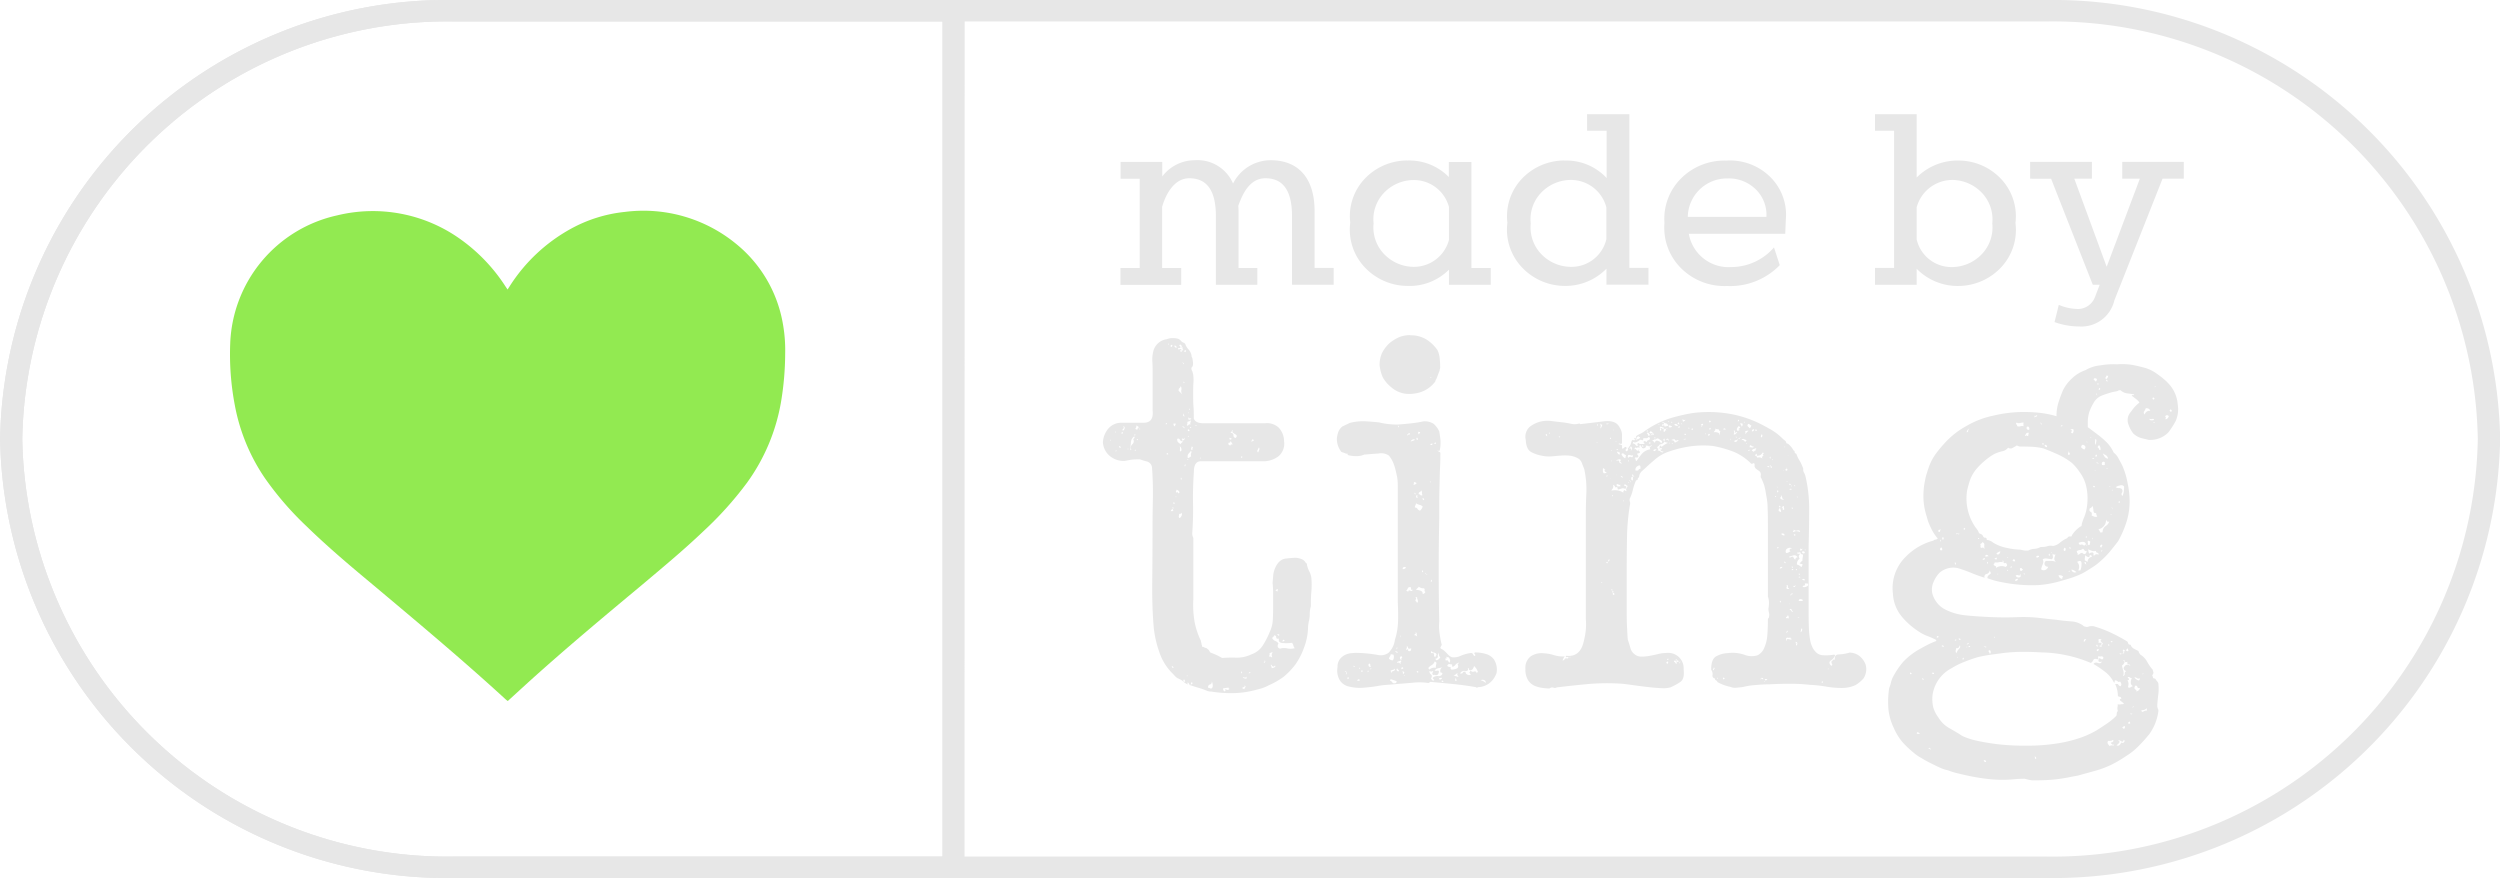 <svg xmlns="http://www.w3.org/2000/svg" width="79.73" height="28.001" viewBox="0 0 79.73 28.001">
  <g id="made_by_ting" data-name="made by ting" transform="translate(-1334.17 14080.454)">
    <path id="Path_31177" data-name="Path 31177" d="M102.517,41.36a.09.09,0,0,0,.061.034.1.1,0,0,1,.061.034.187.187,0,0,1,.07.084l.017.017c0,.012.006.018.017.018.059.021.114.044.165.067a1.584,1.584,0,0,1,.166.085l.035.016a4.515,4.515,0,0,1,.463-.008,1.072,1.072,0,0,0,.476-.11.694.694,0,0,0,.348-.269,2.561,2.561,0,0,0,.227-.438,1.019,1.019,0,0,0,.1-.4q.01-.218.01-.454v-.369a3.155,3.155,0,0,0-.017-.337c0-.022.006-.092.017-.211a.743.743,0,0,1,.052-.244c.079-.2.2-.312.348-.329s.255-.025.317-.025a.564.564,0,0,1,.227.059.264.264,0,0,1,.1.109c.022,0,.036.022.036.067a.893.893,0,0,0,.079.211.581.581,0,0,1,.061.21,2.586,2.586,0,0,1,0,.412c-.012.129-.017.255-.017.379v.1a.85.85,0,0,0-.035.252.917.917,0,0,1-.036.254.453.453,0,0,1-.009.066.5.5,0,0,0-.009.067,1.921,1.921,0,0,1-.13.682,2.2,2.2,0,0,1-.271.53,2.3,2.3,0,0,1-.383.4,2.428,2.428,0,0,1-.471.269,1.252,1.252,0,0,1-.238.1c-.079.021-.159.044-.252.066a2.932,2.932,0,0,1-.7.084,3.882,3.882,0,0,1-.644-.051.358.358,0,0,1-.159-.034,2.209,2.209,0,0,0-.238-.083c-.079-.023-.165-.051-.27-.085h-.016a.429.429,0,0,0-.052-.084c-.025,0-.03.011-.018.033s.006.028-.017.017a.461.461,0,0,1-.121-.084.436.436,0,0,0-.14-.085.049.049,0,0,0-.035-.016.471.471,0,0,1-.1-.084c-.029-.034-.067-.073-.113-.118a1.734,1.734,0,0,1-.383-.657,3.347,3.347,0,0,1-.175-.808q-.052-.638-.044-1.379t.01-1.666c0-.225,0-.531.009-.92s0-.755-.027-1.1a.222.222,0,0,0-.165-.185,2.146,2.146,0,0,1-.218-.067h-.07a1.429,1.429,0,0,0-.238.016l-.182.034h-.065a.7.7,0,0,1-.454-.2.624.624,0,0,1-.173-.388.731.731,0,0,1,.139-.4.545.545,0,0,1,.453-.23h.732q.3-.016.262-.383V32.708c0-.191,0-.339-.01-.446a1.128,1.128,0,0,1,.027-.312.513.513,0,0,1,.435-.4.422.422,0,0,1,.183-.034.558.558,0,0,1,.165.017.2.2,0,0,1,.1.067.2.2,0,0,0,.106.067l.034.034a.437.437,0,0,0,.1.169.418.418,0,0,1,.1.2.13.13,0,0,0,.018.067.145.145,0,0,1,.017.068c.023.122.017.2-.017.23s-.029.083.017.159a.129.129,0,0,0,.008.042.148.148,0,0,1,.01.043,1.237,1.237,0,0,1,.009.244c-.006.077-.009.153-.009.244v.23c0,.1,0,.192.009.294s.01.189.01.262v.125q.051.153.317.153h1.951a.553.553,0,0,1,.436.134.637.637,0,0,1,.175.438.526.526,0,0,1-.175.479.81.81,0,0,1-.436.16h-2.039c-.151,0-.226.113-.226.336q-.036.536-.027,1c.006.307,0,.623-.025.96a.318.318,0,0,0,.035.151v1.953a3.2,3.2,0,0,0,.043.742,2.509,2.509,0,0,0,.2.589V41.2a.046.046,0,0,0,.017.034.135.135,0,0,0,.017.084c0,.034.013.051.036.051M99.554,34.8c0-.034-.006-.051-.017-.051,0,.034.006.051.017.051m.159-.27v-.051a.029.029,0,0,1-.017.025c-.012.006-.006.015.017.025m0,.572c0,.045.006.05.017.016s0-.039-.017-.016m.1-.118c.046.044.064.048.052.008s-.029-.041-.052-.008m.087-.421c.023.011.035,0,.035-.026s0-.036-.017-.025-.029.039-.017.051m.035-.1a.044.044,0,0,0,.044-.025.309.309,0,0,1,.026-.059.049.049,0,0,1-.018-.034c0-.011-.011-.017-.035-.017.023.034.023.059,0,.077a.043.043,0,0,0-.017.059m.175.606v-.05a.028.028,0,0,1-.017.025c-.012.005-.006.014.017.025m.069.034c0-.023.012-.028.035-.017a.144.144,0,0,1,.026-.185.123.123,0,0,0,.026-.167c.046-.024.059-.051.035-.085a.258.258,0,0,0-.106.211c-.011.106-.017.189-.017.244m.159-.522c-.035.01-.044.022-.027.034s.027,0,.027-.034m0,.488c-.024.023-.024.034,0,.034s.023-.011,0-.034m0-.658.07.034a.035.035,0,0,1-.007-.027.036.036,0,0,1,.016-.024.056.056,0,0,0,.026-.05.257.257,0,0,1-.07-.051.17.17,0,0,1-.009.067l-.026.05m.086.337-.017-.016c-.024.011-.029.022-.017.032s.023.006.034-.017m.07-.337c-.023,0-.034-.008-.034-.025s-.006-.013-.017.008c.011,0,.02.009.026.026s.013.015.026-.009m.82-.185c-.011.044-.006.055.017.034s.017-.034-.017-.034m.1.977c-.023.011-.036.011-.036,0s-.01-.018-.035-.018c-.011.034-.006.048.017.042a.126.126,0,0,0,.053-.025m-.017-3.468c0-.034-.006-.051-.018-.051,0,.033.006.051.018.051m.07.067c.034,0,.052-.023.052-.067h-.052Zm0,5.234c.057,0,.086-.005.086-.016-.023-.011-.029-.025-.017-.042a.1.1,0,0,0,.017-.058c-.012,0-.017,0-.017-.009s-.006-.008-.017-.008c.023.032.023.056,0,.067a.111.111,0,0,0-.052.067m.087,5c0-.022-.006-.036-.017-.042a.129.129,0,0,1-.035-.025c0,.044.017.067.052.067m.052-7.71c0-.022,0-.036.01-.042a.065.065,0,0,0,.009-.041h-.07c0,.057.017.084.052.084m-.052,2.475h.035c0-.034-.011-.051-.035-.051Zm.1-4.981a.058.058,0,0,0-.018-.05.063.063,0,0,0-.052-.017.059.059,0,0,0,.018.05.063.063,0,0,0,.052.017m-.034,4.764h.034c-.023-.022-.034-.022-.034,0m.034-.135c.011-.034.023-.037.035-.009s.029.031.053.009a.075.075,0,0,0-.026-.067q-.026-.016-.062-.034a.087.087,0,0,1-.017.042c-.012.016-.006.038.017.059m.017-1.716c0,.056.012.092.035.108a.636.636,0,0,1,.07.059.133.133,0,0,1,.044-.051.055.055,0,0,0,.026-.05c-.035.011-.064,0-.087-.042s-.052-.048-.087-.025m.1-2.9h-.07c0,.044.011.058.035.041a.05.05,0,0,1,.037-.01.049.049,0,0,1,.033.019c.011.022.006.031-.018.025s-.029,0-.017.025a.028.028,0,0,0,.052,0,.109.109,0,0,1,.049-.051c-.035,0-.04-.022-.017-.068h-.052c0-.011.011-.028.035-.05a.041.041,0,0,1-.044-.025c-.006-.017-.021-.019-.044-.008s-.009.025.009.042a.046.046,0,0,1,.009.059m-.052,1.363.061.06.061.059a.177.177,0,0,1-.035-.143.166.166,0,0,0-.018-.126.13.13,0,0,1-.043.067q-.026.017-.026.083m.018,3.922a.371.371,0,0,1-.01.077.049.049,0,0,0,.026.061.148.148,0,0,0,.061-.077.075.075,0,0,0-.009-.092.048.048,0,0,1-.027.032.051.051,0,0,1-.043,0m.052-1.986a.084.084,0,0,0,.018-.092.116.116,0,0,0-.052-.077.255.255,0,0,1,.009.109.046.046,0,0,0,.026.059m.018.91a.113.113,0,0,1,.009-.051c.006-.011,0-.018-.027-.018,0,.045.006.069.018.069m.017-1.686c.036-.011.052-.009.052.008s.012.025.034.025a.054.054,0,0,0-.034-.05.036.036,0,0,0-.03,0,.034.034,0,0,0-.022.021m0,.383c.012,0,.017.017.017.051a.216.216,0,0,0,.06-.042c.017-.017.015-.037-.008-.059.011.034,0,.045-.026.034s-.044-.007-.044.016m.07-2.39c0-.023-.006-.037-.017-.042a.09.09,0,0,1-.035-.042.137.137,0,0,0,.052.084m.017,1.666a.134.134,0,0,1-.017-.059.056.056,0,0,0-.017-.041.184.184,0,0,1-.009.058q-.008.026.043.041m.017,8.451a.1.1,0,0,0-.034-.068c-.023.022-.029.043-.017.059a.036.036,0,0,0,.024.015.037.037,0,0,0,.028-.006m-.034-9.51c0-.022,0-.031.008-.025s.015,0,.026-.009c-.023,0-.034,0-.034-.008s-.006-.008-.017-.008a.062.062,0,0,0,.017.051m.017-1.01.017.018.017-.018c.024-.044.012-.057-.035-.034l-.017.017Zm0,3.653c.023,0,.033-.008.026-.025a.037.037,0,0,1,.008-.041c-.023,0-.035.022-.035.067m.087-1.413a.114.114,0,0,1-.017.1c.023.023.04.023.052,0s.036-.027.07-.016a.086.086,0,0,1,0-.077c.012-.028.006-.048-.017-.058-.011.022-.024.033-.034.033a.125.125,0,0,0-.053.018m-.017,8.1c.01.022.017.019.017-.008s-.006-.026-.017.008m.017-6.9c.011.022.021.022.026,0s0-.022-.026,0m.018-.051a.074.074,0,0,0,.052-.017.206.206,0,0,1,.052-.034c-.012-.057-.012-.09,0-.1s.011-.038,0-.084a.8.8,0,0,1-.079.093.149.149,0,0,0-.026.143m.035-1.448c-.024,0-.035.006-.035.017.023,0,.035-.005.035-.017m-.035.589h.052c0-.044-.017-.061-.052-.05Zm0,.169c.023.022.031.022.026,0s-.015-.021-.026,0m.017-.536a.107.107,0,0,1,.07.018c-.012-.022-.008-.035.009-.042s.015-.014-.009-.025c-.012.023-.023.025-.034.008a.045.045,0,0,0-.036-.025Zm.053-.319a.027.027,0,0,0-.017-.025c-.013-.006-.017,0-.017.025.01-.011.017-.011.017,0s.006.011.017,0m.017.589q0-.018.018,0a.03.03,0,0,0-.009-.026.032.032,0,0,0-.027-.009c0,.023.006.034.017.034m0,8.18a.05.05,0,0,0,.044-.017.087.087,0,0,1,.043-.033c-.023,0-.035,0-.035-.008s-.013-.008-.035-.008a.093.093,0,0,1-.018.067m.018-7.49h.052a.051.051,0,0,1,0-.059c.011-.017,0-.032-.036-.042a.136.136,0,0,1-.008.051.112.112,0,0,0-.009.05m.121-.758c.047,0,.07-.005.07-.017-.046,0-.07.007-.07.017m.159,1.027c.012.022.02.022.026,0s0-.022-.026,0m.261,7.323a.1.1,0,0,1,.061.017.061.061,0,0,0,.062,0,.133.133,0,0,0,.026-.11.4.4,0,0,0-.026-.11q0,.086-.062.1c-.041.01-.061.044-.061.1m.489.017a.074.074,0,0,0,.009.077c.018.028.038.031.062.008-.023-.044-.016-.058.026-.041a.072.072,0,0,0,.1-.025c-.023,0-.032-.006-.026-.017s0-.017-.008-.017a.4.4,0,0,0-.079.008.414.414,0,0,1-.079.009m.159-7.828c-.012.057.011.084.07.084-.012-.022.013-.034.07-.034a.157.157,0,0,1-.043-.059.083.083,0,0,0-.044-.041c.013.032-.006.05-.052.05m.034-.153c-.011.034,0,.051.027.051s.037-.016.026-.051c-.023.011-.035.011-.035,0s-.006-.011-.017,0m.036-.169c.059.011.087.04.087.084a.077.077,0,0,0,.07.084q.068-.067,0-.109a.555.555,0,0,1-.106-.077.109.109,0,0,1,.01-.042c.006-.018,0-.02-.027-.008.012.022.009.034-.008.034s-.026.011-.026.034m.348.808c.036-.034.029-.051-.017-.051,0,.034.006.051.017.051m0,6.869c.023-.023.017-.045-.017-.067,0,.044.006.067.017.067m.017.472.07.033a.135.135,0,0,1,.027-.059c.017-.028.009-.048-.027-.059.011.034.006.051-.017.051a.056.056,0,0,0-.053.034m.14-.307a.1.1,0,0,0-.017-.068c0,.034-.017.045-.052.034s-.052-.011-.052,0a.171.171,0,0,0,.122.034m.069-.169c.036,0,.053-.011.053-.034h-.036c0,.011,0,.018-.01.018s-.009.005-.009.017m.087-7.39c.023,0,.034-.005.034-.016s.013-.011.036,0a.065.065,0,0,0-.036-.067c0,.022-.006.036-.017.041a.044.044,0,0,0-.017.041m.209.354a.608.608,0,0,0,.036-.084A.075.075,0,0,0,104.28,35c-.012.021-.026.05-.043.084a.057.057,0,0,0-.007.047.06.06,0,0,0,.032.037m.192,6.7c.011,0,.021-.011.026-.033s0-.034-.026-.034c.011.022.009.038-.009.051s-.015.016.009.016m.159-.3a.07.07,0,0,1,0,.067.032.032,0,0,0,0,.03.034.034,0,0,0,.022.021q.017-.033.026-.009c.006.016.02.021.044.009a.123.123,0,0,1,0-.126c.023-.039-.006-.036-.087.009m.069.471a.212.212,0,0,0,.086-.025c.035-.017.041-.037.017-.058-.023.033-.046.041-.07.025a.169.169,0,0,1-.052-.059q-.018.033,0,.051a.1.1,0,0,1,.017.067m.017-.96a.182.182,0,0,0,.1.093.225.225,0,0,1,.1.077c-.046.09-.029.146.053.168a.43.43,0,0,1,.226-.008.5.5,0,0,0,.244-.008.139.139,0,0,1-.044-.077.286.286,0,0,0-.044-.093,1.5,1.5,0,0,1-.287.008c-.111-.006-.155-.052-.131-.143-.059.011-.088,0-.088-.043s-.024-.059-.069-.059c0,.023-.008.037-.026.042a.04.04,0,0,0-.025.041m.1-1.514c.011,0,.029.011.052.034a.135.135,0,0,0,.017-.085c-.047.023-.07.039-.07.051M104.925,41c.012-.022,0-.037-.026-.041s-.037,0-.026.025c.011,0,.017,0,.017.01s.011.008.035.008m.1.185c.047,0,.07-.01.07-.033-.023-.034-.046-.022-.07.033" transform="translate(1270.04 -14101.186)" fill="#e7e7e7"/>
    <path id="Path_31178" data-name="Path 31178" d="M123.6,34.89c-.023.022-.017.039.017.051s.053.028.053.051c0,.113,0,.258-.009.438s-.012.367-.017.563-.009.388-.009.572v.479q-.018.858-.018,1.709t.018,1.609a1.528,1.528,0,0,0,.009.37c.017.124.037.236.06.336a.054.054,0,0,1,0,.058.317.317,0,0,0-.035.077l.017.016a.015.015,0,0,0,0,.013.016.016,0,0,0,.013,0,.43.43,0,0,1,.1.067,1.371,1.371,0,0,1,.1.1.448.448,0,0,0,.1.084l.035.017a.5.5,0,0,0,.278-.042,1.233,1.233,0,0,1,.332-.093.068.068,0,0,1,.069.041.1.1,0,0,0,.053.058.041.041,0,0,0,0-.067c-.025-.022-.017-.039.017-.05a1.175,1.175,0,0,1,.34.05.481.481,0,0,1,.252.168.6.6,0,0,1,.087.438.737.737,0,0,1-.148.251.619.619,0,0,1-.444.2.044.044,0,0,1-.069,0c-.257-.044-.5-.077-.733-.1s-.464-.044-.7-.067c-.023,0-.037.006-.044.017a.047.047,0,0,1-.043.017,1.95,1.95,0,0,0-.488-.008c-.2.017-.367.031-.506.041-.1.012-.206.019-.3.025a2.825,2.825,0,0,0-.34.043c-.128.022-.273.038-.436.051a1.345,1.345,0,0,1-.436-.034.458.458,0,0,1-.305-.193.6.6,0,0,1-.079-.43.4.4,0,0,1,.079-.261.5.5,0,0,1,.175-.135.6.6,0,0,1,.191-.05c.064-.005.114-.008.148-.008.093,0,.2.005.322.016s.247.028.375.051a.423.423,0,0,0,.332-.067.7.7,0,0,0,.208-.421,2.073,2.073,0,0,0,.1-.589c.006-.213,0-.421-.009-.622V36.026a1.794,1.794,0,0,0-.018-.261c-.035-.168-.066-.3-.1-.395a.911.911,0,0,0-.165-.3.441.441,0,0,0-.331-.067q-.244.016-.418.033h-.036a.572.572,0,0,1-.252.051,1,1,0,0,1-.271-.034c-.023-.044-.017-.067.018-.067a.091.091,0,0,1-.087.018.648.648,0,0,0-.087-.034.043.043,0,0,1-.026-.008.035.035,0,0,0-.026-.009.738.738,0,0,1-.1-.178.652.652,0,0,1-.044-.243.824.824,0,0,1,.052-.23.486.486,0,0,1,.1-.143.016.016,0,0,0,.013,0,.015.015,0,0,0,0-.013l.209-.1.034-.017a1.684,1.684,0,0,1,.532-.051c.181.011.317.023.41.034a2.363,2.363,0,0,0,.279.051,2.6,2.6,0,0,0,.313.017c.152-.011.3-.025.445-.041a3.562,3.562,0,0,0,.375-.061.526.526,0,0,1,.322.077.726.726,0,0,1,.182.244c.011.067.024.153.036.252a1.131,1.131,0,0,1-.017.336c0,.012-.009.022-.026.034s-.027.006-.027-.016Zm-2.945,7.154c.023,0,.032-.008.026-.025a.074.074,0,0,1,.009-.06c-.023.012-.034.009-.034-.009s-.012-.013-.035.009c.046,0,.058.028.035.084m.052.153c.023,0,.036,0,.036-.016a.046.046,0,0,1,.017-.034h-.053Zm.244-.383c-.024-.034-.041-.044-.053-.034s.006.023.053.034m.069.438a.145.145,0,0,0,.087-.017.046.046,0,0,0-.051-.027.044.044,0,0,0-.036.044m.052-.4q.036.033.036,0t-.036,0m.106.117c0-.011,0-.016.008-.016s.008-.006.008-.018-.017,0-.017-.008-.007-.008-.017-.008c-.025.034-.017.05.017.05m.174,0c0,.011.006.011.017,0s0-.016.008-.016.009-.006.009-.018h-.034Zm.1-.168a.141.141,0,0,1-.017-.058c0-.018-.011-.031-.034-.042a.064.064,0,0,0-.018.077.048.048,0,0,0,.029.028.051.051,0,0,0,.041,0m-.017.067c.013.024.021.021.027-.008s0-.025-.027.008m1.27-10.638a.945.945,0,0,1,.523.135,1.226,1.226,0,0,1,.348.336.724.724,0,0,1,.069.244,2.612,2.612,0,0,1,.018.31.243.243,0,0,1-.009.051.238.238,0,0,0-.01.051c-.023.056-.04.1-.052.135s-.029.077-.052.134a.114.114,0,0,0-.026.05.1.1,0,0,1-.026.051.958.958,0,0,1-.609.354,1.04,1.04,0,0,1-.349.008.87.87,0,0,1-.436-.21,1.07,1.07,0,0,1-.262-.311,1.311,1.311,0,0,1-.1-.379.892.892,0,0,1,.079-.4,1.134,1.134,0,0,1,.238-.311,1.345,1.345,0,0,1,.278-.176.872.872,0,0,1,.384-.077m-.628,10.184a.1.1,0,0,1-.026.067.113.113,0,0,0-.026.069.172.172,0,0,0,.121.051.19.19,0,0,0,.035-.11.123.123,0,0,0-.035-.093c0,.023-.009.028-.025.017a.033.033,0,0,0-.044,0m-.017.536c.023-.012.035-.006.035.016s.006.034.018.034a.052.052,0,0,1,.013-.04.056.056,0,0,1,.039-.019c.034-.006.052-.031.052-.077a.139.139,0,0,1-.079.041.16.16,0,0,0-.079.044m0,.3a.112.112,0,0,1,.069.05.07.07,0,0,0,.07.034.063.063,0,0,0,.052-.017.059.059,0,0,0,.018-.051c-.059-.022-.122-.044-.192-.067a.035.035,0,0,1-.008.025.035.035,0,0,0-.01.025m.244-.891c0-.022-.014-.038-.044-.043s-.043,0-.043.008a.051.051,0,0,1,.035.017.072.072,0,0,0,.053.018m.017.6c.023-.022.027-.038.009-.05a.125.125,0,0,1-.044-.051c-.035.034-.024.068.035.1m-.052-.756c0,.056.006.064.017.024s.006-.048-.017-.024m.035.487c.024-.022.044-.022.061,0s.031.023.043,0c-.023,0-.026-.008-.008-.025a.045.045,0,0,0,.008-.059.725.725,0,0,1-.087.034c-.035.011-.04.028-.017.051m.036-7.524c0-.034-.011-.051-.036-.051a.027.027,0,0,1,.009.034c-.006.011,0,.017.027.017m.052,6.7a.022.022,0,0,1,0-.034c.011-.011.006-.016-.017-.016,0,.034.006.051.017.051m.035.724c-.013-.034-.008-.057.009-.067s.015-.028-.009-.051a.048.048,0,0,0-.039.013.044.044,0,0,0-.013.038.067.067,0,0,0,.052.067m.052.252c-.034-.034-.052-.028-.052.016-.023.024-.017.028.017.018s.047-.022.034-.034m.017.2a.065.065,0,0,1,.01-.042.032.032,0,0,0,.009-.025.051.051,0,0,0-.036-.017c-.023,0-.034.006-.034.017q.034,0,.026.025c-.006.017,0,.031.025.042m-.034-3.35c.069,0,.1-.022.1-.067-.07-.011-.1.012-.1.067m.034,3.4h.035q0-.034-.035,0m.086-.825a.062.062,0,0,1,.044-.017c.017,0,.02.017.009.05.07.023.1,0,.1-.084-.059.023-.09.021-.1-.008a.144.144,0,0,0-.043-.077.135.135,0,0,1-.009.1c-.017.044-.021.056-.01.034m0-1.886.07.034c0-.044.02-.056.061-.034s.067.011.079-.033c-.035.011-.052.005-.052-.017a.149.149,0,0,0-.017-.067c-.046,0-.079.015-.087.043a.209.209,0,0,1-.053.077m.053-4.948c0-.024.012-.034.036-.034a.032.032,0,0,0,.026-.008.029.029,0,0,0,.009-.025.058.058,0,0,0-.07.017c-.023.022-.023.038,0,.051m.087.185a.456.456,0,0,0,.14-.051.061.061,0,0,0-.079-.008.156.156,0,0,0-.06.059M122.813,36a.12.12,0,0,0,.1-.051.123.123,0,0,0-.087-.034.132.132,0,0,1-.017.084m.07.307v-.034c-.012,0-.017,0-.017-.008s-.006-.008-.017-.008c0,.033.011.051.036.051m-.036,4.494c.023,0,.038,0,.043.01a.206.206,0,0,0,.044.024.17.17,0,0,1-.017-.077.062.062,0,0,0-.035-.059c.01.034.008.054-.01.059a.038.038,0,0,0-.026.041m.017-4.072a.086.086,0,0,1,.079.041.146.146,0,0,0,.079.059.243.243,0,0,0,.087-.136.241.241,0,0,0-.1-.051.364.364,0,0,1-.113-.049.106.106,0,0,1-.017.059.131.131,0,0,0-.017.077m.017,2.979c.022.012.035.022.035.034s.011.016.034.016a.127.127,0,0,0,0-.093.133.133,0,0,1-.017-.077c-.035,0-.052.005-.052.016.022.011.028.025.017.042a.1.1,0,0,0-.017.058m.017-5.151c.024,0,.035,0,.035.008s.013.008.036.008a.054.054,0,0,1-.017-.042c0-.017-.011-.025-.034-.025a.07.07,0,0,1-.018.051m0,4.8a.454.454,0,0,1,.132.025.1.1,0,0,1,.079.109.107.107,0,0,0,.087-.067.047.047,0,0,1-.026-.058.047.047,0,0,0-.026-.059.22.22,0,0,1-.159-.051.131.131,0,0,1-.044.051.118.118,0,0,0-.044.051m.052-2.929a.094.094,0,0,1-.009-.067c0-.022,0-.028-.026-.017a.046.046,0,0,0-.01.051.041.041,0,0,0,.044.034m-.034,5.538c.023.023.04.034.052.034v-.051a.072.072,0,0,0-.052.016m.086-7.575c0-.023.006-.034.017-.034s.013-.01,0-.034c-.034,0-.052-.006-.052-.017,0,.067.011.1.034.084m-.017,1.916a.059.059,0,0,1,.052.025c.011.016.034.019.069.008a.158.158,0,0,1-.017-.077.155.155,0,0,0-.017-.077.111.111,0,0,1-.053.051.067.067,0,0,0-.034.067m.14,2.491c0-.044-.012-.062-.036-.051,0,.033.012.051.036.051m.035-2.323c-.013,0-.017-.008-.017-.025s-.012-.019-.036-.008a.056.056,0,0,0,.026.051c.017.012.026.006.026-.017m.1,2.376c-.023.012-.037.006-.044-.016s-.014-.022-.026,0c.012,0,.023.008.036.026s.023.014.035-.009m.035,3.013a.016.016,0,0,1,.017.018c0,.011.006.016.018.016a.223.223,0,0,1,.1-.05.164.164,0,0,1,.1,0,.461.461,0,0,1,.017-.127c.011-.038-.006-.064-.052-.077a.231.231,0,0,1-.1.118.37.37,0,0,0-.113.1m.209.068a.12.12,0,0,0,.079.008.063.063,0,0,1,.06.009c0,.089-.035.134-.1.134a.082.082,0,0,0-.06-.008c-.018.006-.033,0-.044-.025a.048.048,0,0,1,.009-.059c.017-.016.014-.031-.009-.041-.011.021-.046.021-.1,0a.129.129,0,0,0,.052.108q.053.044,0,.127a.231.231,0,0,0,.044.06c.017.016.037.014.059-.009-.034-.034-.052-.056-.052-.067a.218.218,0,0,1,.175-.059.124.124,0,0,0,.14-.077c-.012-.024-.026-.034-.044-.034s-.026-.011-.026-.034a.119.119,0,0,1,.07-.134c-.059.012-.108.023-.149.033a.171.171,0,0,0-.1.068m-.156-9.336c.036,0,.053,0,.053-.017a.076.076,0,0,0-.053.017m.018,3.35c0-.011.006-.016.017-.016V35.9h-.036c.024.022.029.034.018.034m0-1.212c.046.023.069.011.069-.034-.046,0-.069.011-.069.034m.036,4.376c.023-.044.023-.067,0-.067a.05.05,0,0,1-.017.034c-.011.011-.006.021.017.033m-.017,2.273c.07-.011.1,0,.1.041a.086.086,0,0,0,.043.093.07.07,0,0,1,.017-.051.062.062,0,0,0,.017-.051.1.1,0,0,0-.079-.05.1.1,0,0,1-.079-.051.1.1,0,0,0-.017.068m.087-6.683a.1.1,0,0,1,.069.017v-.051a.1.1,0,0,0-.069.034m.139,6.82a.041.041,0,0,0-.043.025c-.006.017-.021.02-.044.009.012.055.037.07.079.041a.226.226,0,0,0,.079-.077.138.138,0,0,1-.043-.077.306.306,0,0,0-.027-.077.222.222,0,0,1-.009.077.14.14,0,0,0,.009.077m.07.724c0-.022.009-.034.026-.034s.027-.011.027-.033c-.024-.01-.041-.01-.053,0s-.029.006-.052-.017c.022.057.04.085.052.085m.1.033c-.012,0-.017,0-.017-.008s-.013-.008-.035-.008c-.013.023-.006.036.017.041s.034,0,.034-.025m.087-.756c.023,0,.029.008.017.025a.036.036,0,0,1-.024.015.037.037,0,0,1-.028-.006c0,.022.006.032.017.032s.012.012,0,.034c.047-.012.073-.008.079.007a.168.168,0,0,0,.043.06.086.086,0,0,0,.018-.093.206.206,0,0,0-.053-.093c.012.023,0,.025-.026.009s-.043-.015-.043.008m.209.307c-.013-.011-.018-.039-.018-.084a.255.255,0,0,1-.079-.009c-.018-.005-.038,0-.062.025s0,.053.026.059a.424.424,0,0,1,.079.025c-.024.023-.017.045.017.067a.394.394,0,0,0,.165-.034c.052-.021.062-.072.026-.153a.056.056,0,0,0,.053-.034.16.16,0,0,0-.113.06.217.217,0,0,1-.1.077m.034.27.159.051-.036-.067a.053.053,0,0,1,.017-.067.21.21,0,0,0-.061.042.217.217,0,0,1-.079.041m.052.169c.034.012.049.006.043-.017a.3.3,0,0,0-.025-.067c-.014.012-.017.04-.017.084m.487-.336c-.035,0-.052-.011-.052-.034a.028.028,0,0,0-.008-.025.031.031,0,0,0-.026-.008c.023.067-.006.1-.086.093a.139.139,0,0,0-.159.077c.045.011.079,0,.087-.026s.04-.036.086-.025a.092.092,0,0,0,.071.093.094.094,0,0,0,.1-.008.27.27,0,0,1-.053-.067c.025-.011.033-.022.027-.033s0-.018.026-.018a.081.081,0,0,0,.1.024c.047-.015.079,0,.087.061,0-.012.011-.028.035-.051a.39.39,0,0,0-.122-.185q-.035.135-.122.135m.332.32a.289.289,0,0,1,.159.084.07.07,0,0,0-.006-.058.074.074,0,0,0-.048-.035.094.094,0,0,0-.1.009" transform="translate(1256.436 -14100.994)" fill="#e7e7e7"/>
    <path id="Path_31179" data-name="Path 31179" d="M138.711,46.246c.011-.022,0-.031-.043-.025s-.049-.008-.026-.042c.29.034.476-.111.555-.437a2.809,2.809,0,0,0,.062-.312,2.03,2.03,0,0,0,.009-.429V41.735q0-.383.017-.749a2.955,2.955,0,0,0-.069-.766c-.023-.056-.047-.115-.069-.177a.307.307,0,0,0-.1-.143.7.7,0,0,0-.269-.1,1.547,1.547,0,0,0-.271-.008c-.094.006-.191.015-.3.025a1.08,1.08,0,0,1-.332-.017,1.147,1.147,0,0,1-.348-.118q-.159-.084-.175-.388a.43.43,0,0,1,.122-.412.917.917,0,0,1,.366-.176,1.037,1.037,0,0,1,.313-.016c.079.011.221.028.419.05.079.012.159.026.238.043a.485.485,0,0,0,.238-.009c.023,0,.035,0,.035.009s.006.008.018.008l.348-.041.348-.042c.29-.044.476.023.555.2a.426.426,0,0,1,.07.21V39.4c-.012.022-.033.028-.061.016s-.044-.005-.044.017a.283.283,0,0,1,.106.034v.1c.023.012.046,0,.069-.025s.047-.032.07-.008a.034.034,0,0,1,.007.027.035.035,0,0,1-.015.023c-.018.012-.021.034-.009.067.023.012.044,0,.061-.025a.055.055,0,0,0-.009-.077c.023-.011.052,0,.086.033.011-.044.011-.059,0-.041s-.029.013-.052-.008a.33.33,0,0,0,.069-.1.674.674,0,0,1,.035-.118c.023-.021.038-.027.044-.017s.026.012.061,0c.012-.021.008-.031-.01-.025s-.021-.008-.009-.042a.037.037,0,0,1,.026.008.036.036,0,0,0,.026.009c-.023-.044,0-.084.069-.118a1.49,1.49,0,0,0,.159-.084,2.915,2.915,0,0,1,.9-.454,5.727,5.727,0,0,1,.671-.153,3.942,3.942,0,0,1,1.032,0,3.59,3.59,0,0,1,1.081.32c.116.055.238.123.375.2a1.773,1.773,0,0,1,.34.252,1.04,1.04,0,0,0,.113.1.147.147,0,0,1,.044.05.043.043,0,0,0,.013.039.047.047,0,0,0,.04.013.685.685,0,0,1,.173.2.014.014,0,0,0,0,.013.015.015,0,0,0,.013,0l.018.016a.075.075,0,0,1,.017.051.029.029,0,0,0,.009.025.032.032,0,0,0,.026.008l.017.015a.992.992,0,0,0,.1.211,1.134,1.134,0,0,1,.1.211.1.1,0,0,1,.018.067.2.2,0,0,0,.025.11.407.407,0,0,1,.042.093,4.513,4.513,0,0,1,.123,1.073c0,.376-.006.76-.017,1.15v2.206q0,.237.009.447a2.7,2.7,0,0,0,.043.395.9.9,0,0,0,.061.185.474.474,0,0,0,.1.153.335.335,0,0,0,.219.118,1.444,1.444,0,0,0,.374-.017.033.033,0,0,1,.026.008.03.03,0,0,1,.009.025.357.357,0,0,1-.131.153c-.063.044-.061.1.009.169.035-.011.044-.031.026-.059a.1.1,0,0,1-.009-.093.12.12,0,0,0,.052-.042c.013-.016.029-.014.053.009-.024-.112.017-.172.121-.177a1.343,1.343,0,0,0,.28-.041.074.074,0,0,0,.034-.009.082.082,0,0,1,.036-.008.518.518,0,0,1,.348.143.622.622,0,0,1,.159.244.543.543,0,0,1-.07.438,1.076,1.076,0,0,1-.252.21,1.038,1.038,0,0,1-.427.093,2.774,2.774,0,0,1-.505-.043,4.1,4.1,0,0,0-.522-.057,5.556,5.556,0,0,0-.645-.034c-.232,0-.448.006-.644.017-.129,0-.282.008-.463.025a1.966,1.966,0,0,0-.374.059c-.079.012-.159.019-.229.025a.34.34,0,0,1-.174-.025,1.46,1.46,0,0,1-.418-.153L143.457,47a.072.072,0,0,0-.043-.041.04.04,0,0,1-.026-.043v-.013a.093.093,0,0,1-.065-.037.086.086,0,0,1-.014-.072.223.223,0,0,0-.026-.143.044.044,0,0,1-.017-.034q0-.32.148-.413a.8.8,0,0,1,.375-.109,1.171,1.171,0,0,1,.532.05.622.622,0,0,0,.427.017.442.442,0,0,0,.209-.235,1.158,1.158,0,0,0,.1-.414c.013-.153.018-.316.018-.5a.047.047,0,0,1,.017-.033.042.042,0,0,0,.017-.034.286.286,0,0,0,0-.143.466.466,0,0,1-.017-.126,1.072,1.072,0,0,0,.017-.194.594.594,0,0,0-.034-.195V42.055c0-.214,0-.41-.009-.59a2.018,2.018,0,0,0-.044-.4,3.049,3.049,0,0,0-.062-.312,1.783,1.783,0,0,0-.1-.245.049.049,0,0,1-.016-.033v-.034a.145.145,0,0,0-.053-.159.7.7,0,0,1-.122-.093.036.036,0,0,0-.01-.025c-.006-.005-.009-.019-.009-.041v-.067c-.023-.021-.043-.025-.06-.009s-.037.015-.061-.008a1.754,1.754,0,0,0-.514-.353,3.492,3.492,0,0,0-.706-.2,3.078,3.078,0,0,0-.732.017,3.637,3.637,0,0,0-.627.153,1.339,1.339,0,0,0-.436.23q-.174.144-.317.278c-.048.045-.093.087-.14.126a.271.271,0,0,0-.088.177.049.049,0,0,0-.017.033c-.023.012-.031.026-.026.041s0,.025-.026.025l-.018.018-.017.015a1.6,1.6,0,0,0-.1.3,1.246,1.246,0,0,1-.1.277v.067a.179.179,0,0,1,.017.084,6.839,6.839,0,0,0-.1,1.061q-.01.555-.01,1.093v1.171c0,.219,0,.421.01.605s.014.323.026.412c.023.067.05.153.079.252a.36.36,0,0,0,.148.218.325.325,0,0,0,.209.067,1.478,1.478,0,0,0,.262-.025c.093-.018.186-.036.278-.06a1.153,1.153,0,0,1,.263-.032.489.489,0,0,1,.54.521c.024.2-.008.333-.1.4a1.9,1.9,0,0,1-.322.177.861.861,0,0,1-.288.025c-.121-.006-.259-.016-.41-.034s-.3-.036-.452-.057-.284-.04-.4-.051a7.2,7.2,0,0,0-1.046.008q-.471.042-1.032.11a.1.1,0,0,1-.07.017.277.277,0,0,0-.079-.017.168.168,0,0,0-.079.034,1.836,1.836,0,0,1-.218-.017,1.021,1.021,0,0,1-.253-.067.485.485,0,0,1-.209-.177.639.639,0,0,1-.087-.362.46.46,0,0,1,.166-.4.617.617,0,0,1,.41-.1,1.341,1.341,0,0,1,.33.058.909.909,0,0,0,.349.041.352.352,0,0,0-.07.135.112.112,0,0,0,.07-.05c.012-.023.046-.028.1-.018m-.663-7.086c0-.056-.011-.077-.035-.067s0,.044.035.067m.053-.1c.023.022.034.022.034,0s-.012-.022-.034,0m.366.118q-.052-.032-.044,0c0,.022.021.022.044,0m.3,7.036c.011.023.017.019.017-.009s-.006-.025-.017.009m.889-6.868c-.025,0-.035.006-.035.016.024,0,.035,0,.035-.016m-.017-.556c.011.045.02.051.026.017s0-.04-.026-.017m.1.119c.023,0,.047-.041.069-.119-.022,0-.033,0-.033-.008s-.013-.015-.036-.025a.174.174,0,0,1,0,.153m.036,4.915q.017.033.026,0c.006-.022,0-.022-.026,0m.086-3.485c.047,0,.079-.011.087-.034a.074.074,0,0,1-.061-.033c-.017-.022-.01-.04.025-.051-.023,0-.038-.008-.043-.025s-.021-.019-.043-.008v.077a.1.1,0,0,0,.034.077m.122,2.828c-.034,0-.052.005-.052.017.034.034.052.027.052-.017m-.034-4.393a.071.071,0,0,0,.069-.034.082.082,0,0,1-.061.009c-.017-.006-.02,0-.009.025m0,1.632c0,.057.006.064.017.026s.006-.048-.017-.026m.034,2.744a.056.056,0,0,0,.052-.034c.011-.022.006-.034-.017-.034Zm.07-3.939v.025c.022.011.035,0,.035-.017s-.006-.028-.017-.017-.006.012-.017,0m.017,1.279c0,.011,0,.015-.009.009s-.009,0-.009.007a.015.015,0,0,0,.013,0,.014.014,0,0,0,0-.012m.053-.892c-.023,0-.035.005-.035.017.023,0,.035-.006.035-.017m-.035.353c.012.023.017.02.017-.008s-.006-.025-.017.008m.017.943a.49.49,0,0,1,.383.067.068.068,0,0,1,.035-.085.1.1,0,0,0,.07.034.079.079,0,0,1-.009-.093c.017-.028.032-.054.043-.077a.06.06,0,0,1-.053-.025c-.011-.017-.034-.02-.069-.008,0,.022.013.036.044.041s.037.025.025.059l-.017.017v.016c-.059-.021-.1-.028-.122-.016a.535.535,0,0,1-.122.034.286.286,0,0,1-.018-.067c0-.011-.023-.011-.07,0,0-.034-.023-.062-.07-.084a.149.149,0,0,1-.008.118.424.424,0,0,0-.043.067m.035,3.181a.03.03,0,0,0-.009-.025.032.032,0,0,0-.026-.009c0,.034.011.045.035.034m.016-3a.03.03,0,0,0-.033-.034.029.029,0,0,0,.008.025.032.032,0,0,0,.025.009m.037,3.147c.012-.033.006-.053-.017-.058s-.023-.026,0-.059c-.034,0-.052.006-.052.018a.048.048,0,0,1,.026.058c-.006.028.008.041.044.041m-.026-5.268c-.006,0-.01.006-.01.017h.018c0-.011,0-.017-.009-.017m.1.37c-.022,0-.034.006-.034.016.024,0,.034-.005.034-.016m0,.622q.088-.033.088.025c0,.039.029.059.087.059l-.052-.05c-.013-.011-.006-.028.017-.051a.046.046,0,0,1-.017-.034.3.3,0,0,0-.087.017c-.036.011-.046.022-.036.033m0-.353h.053c0-.022-.017-.028-.053-.017Zm.017.808c-.01-.011-.017-.011-.017,0a.016.016,0,0,1,.013,0,.015.015,0,0,1,0,.012Zm-.017.307c0,.022.007.033.017.033s.017.013.017.034c.046-.021.075-.021.087,0v-.067a.051.051,0,0,1-.062-.009c-.017-.016-.037-.013-.061.009m.106-.961v-.084c-.012.023-.024.026-.035.008s-.029-.019-.053-.008c.024.057.053.084.088.084m.087.741c.011-.022.008-.035-.009-.042a.09.09,0,0,1-.044-.025c0,.022.006.037.017.041a.153.153,0,0,1,.035.025m-.017-.723a.215.215,0,0,0,.1.1.05.05,0,0,0,.017-.034.128.128,0,0,1,.017-.05.159.159,0,0,0-.06-.042c-.017-.005-.032-.026-.044-.059.012.023.006.033-.017.033s-.03.018-.017.051m.052,1.464c.012.023.017.02.017-.008s-.006-.025-.017.008m.07-.269c-.023.022-.036.028-.036.016h.017a.016.016,0,0,0,.013,0,.015.015,0,0,0,0-.012m.1-1.111a.061.061,0,0,1,.038-.031.064.064,0,0,1,.049.006c.036.018.053,0,.053-.059a.094.094,0,0,1-.079,0,.093.093,0,0,0-.079,0c0,.022,0,.035-.01.041s0,.021.026.042m-.017.1c.023.023.034.023.034,0s-.011-.022-.034,0m.034.674c-.023,0-.034.006-.034.018.023,0,.034-.006.034-.018m.035-.067c-.024,0-.035.005-.035.018.023,0,.035-.006.035-.018m0,.051c.011.034.017.036.017.009s-.006-.031-.017-.009m.017-1c.023.011.035,0,.035-.025s.012-.041.036-.041c-.024.011-.036,0-.036-.017a.031.031,0,0,0-.035-.034c-.024.023-.024.042,0,.058s.023.037,0,.06m.071.961v-.118c-.036,0-.053.019-.053.059s.017.059.053.059m.052-.118a.032.032,0,0,1-.027-.008.029.029,0,0,1-.009-.026.029.029,0,0,0-.008-.026.032.032,0,0,0-.027-.009.041.041,0,0,0,0,.033.043.043,0,0,0,.022.026c.022.017.04.021.052.009m.278-1.226c0,.045-.011.067-.034.067a.177.177,0,0,0-.071-.017.366.366,0,0,1-.1.067.115.115,0,0,1-.121,0,.069.069,0,0,1-.017.051.116.116,0,0,1,.1.051c.023.034.052.034.087,0-.023,0-.035-.008-.035-.025s.012-.031.035-.042a.1.1,0,0,0,.07.034h.106c.023-.01.023-.025,0-.042s-.024-.03,0-.041.037-.025.043-.009a.041.041,0,0,0,.044.025.078.078,0,0,1,.061-.059c.029-.005.043-.031.043-.077-.012,0-.017,0-.017-.008s-.011-.009-.035-.009a.07.07,0,0,1-.069.034Zm-.069.27a.028.028,0,0,1-.01-.034c.006-.011-.009-.011-.044,0q-.015.034,0,.034c.01,0,.012.01,0,.034a.094.094,0,0,0-.079,0c-.017.011-.038.006-.061-.017,0,.023,0,.034-.009.034s-.008.011-.008.033c.033-.011.052-.008.052.009s.023.032.069.042c0-.034.012-.051.035-.051-.023.034-.026.054-.008.06a.039.039,0,0,1,.025.041.12.12,0,0,1-.087.033.065.065,0,0,0,.018.051.065.065,0,0,1,.017.051.051.051,0,0,1-.061.025.049.049,0,0,0-.06.025c.022,0,.033.015.033.043s.012.041.036.041a1.952,1.952,0,0,1,.175-.236.443.443,0,0,1,.261-.134c-.024-.044-.024-.077,0-.084a.106.106,0,0,0,.052-.051l-.1.051c0-.022-.036-.034-.1-.034a.056.056,0,0,1,0,.046.059.059,0,0,1-.035.031.073.073,0,0,1-.087-.008c-.011-.024,0-.034.026-.034s.031-.011.008-.034-.031-.019-.026.009,0,.035-.025.025m-.192.757c.059.012.09.005.1-.017s.026-.034.061-.034c.01-.1-.015-.131-.079-.093a.132.132,0,0,0-.079.143m.035-1.044a.252.252,0,0,1-.018.084.16.16,0,0,1,.07-.041A.072.072,0,0,0,141,39.21c-.023-.011-.037-.014-.044-.008s0,0,.009-.025a.1.1,0,0,0-.069.034m.3-.2q.052.034.052,0t-.052,0m.017.1c.024-.011.035-.005.035.017a.029.029,0,0,0,.009.025.032.032,0,0,0,.026.009c0-.012.01-.015.026-.009s.021,0,.009-.025a.078.078,0,0,1-.043-.043.039.039,0,0,0-.043-.025c0,.022,0,.034-.009.034s-.009.006-.009.017m.087.3h.017c.024-.022.021-.034-.009-.034s-.037.011-.026.034Zm0-.336a.074.074,0,0,0,.06.008c.018,0,.033,0,.043.026-.011.022-.026.025-.043.008s-.02-.008-.009.025c.059,0,.087-.011.087-.034a.381.381,0,0,1-.052-.058.081.081,0,0,0-.071-.026.036.036,0,0,1-.009.026.032.032,0,0,0-.008.025m.069.253c.035-.011.056,0,.062.016a.041.041,0,0,0,.044.034c.012-.055.043-.072.1-.051a.157.157,0,0,1,.1.084.055.055,0,0,1,.017-.034c.012-.011.012-.028,0-.051l-.1-.067c-.033-.023-.069-.013-.1.032a.088.088,0,0,1-.009-.067c0-.022,0-.028-.026-.017.023.044.017.077-.017.084s-.053.024-.053.034m.035.307c.024.022.044.025.062.008a.231.231,0,0,0,.044-.06.143.143,0,0,1-.061.017.05.05,0,0,0-.044.034m.14-.067c.022.023.04.025.052.009s.017-.014.017.008c-.047,0-.069.017-.069.051a.169.169,0,0,1,.1.041c.033.028.063.026.086-.008q-.1,0-.1-.067c.034,0,.052-.006.052-.017a.04.04,0,0,0-.043-.025.038.038,0,0,1-.043-.007.042.042,0,0,0,.01-.044c-.006-.016,0-.025.025-.025a.016.016,0,0,1,.013,0,.015.015,0,0,1,0,.012c0,.01.012.017.033.017a.78.78,0,0,1,.192-.118.143.143,0,0,0-.06-.017.049.049,0,0,1-.044-.034.194.194,0,0,1-.159.1.155.155,0,0,1-.052.058.043.043,0,0,0-.022.026.041.041,0,0,0,0,.034m.033-.757c.024.023.032.023.027,0s-.016-.022-.027,0m.071.2c.023-.022.026-.041.008-.058s-.008-.026.025-.026a.1.1,0,0,0,.044.026c.017.005.026-.009.026-.041a.107.107,0,0,1-.06-.018.091.091,0,0,0-.079,0,.055.055,0,0,1,.017.067.031.031,0,0,0,0,.029.033.033,0,0,0,.022.021m.086-.168h-.017c.035-.011.052,0,.052.033a.194.194,0,0,0,.061-.008.194.194,0,0,1,.061-.009.109.109,0,0,0-.079-.084.222.222,0,0,1-.1-.05c-.023.012-.02.022.009.033s.038.028.026.051H141.7a.07.07,0,0,0,.017.05c.012.011.017.006.017-.016m.052.488c0-.044-.006-.067-.017-.067a.039.039,0,0,0-.026.049c.006.023.02.028.043.018m-.035-.37v.084c.035,0,.05-.011.044-.034s.01-.016.044.017a.118.118,0,0,1-.018-.057c0-.017-.011-.026-.035-.026,0,.011-.011.018-.035.018m.07.336h.07c0,.024.006.034.018.034a.091.091,0,0,0-.018-.067.073.073,0,0,0-.07.032m.018-.353q.034.035.025,0c-.006-.022-.015-.022-.025,0m0,7.441a.066.066,0,0,0,.034.067.075.075,0,0,1,.017-.042c.012-.017.006-.031-.017-.041a.053.053,0,0,1-.034.017m.034-.067c.047-.023.053-.034.017-.034s-.041.011-.017.034m.036-7.609c-.013,0-.018.005-.018.018h.035c0-.012-.006-.018-.017-.018m0,.185a.1.1,0,0,0,.069.008.041.041,0,0,0,.036-.042c-.036,0-.052-.006-.052-.016-.024-.022-.029-.034-.017-.034,0,.023-.006.037-.017.041s-.017.019-.017.042m.017.505a.015.015,0,0,0-.012,0,.014.014,0,0,0,0,.012h.035a.015.015,0,0,0,0-.012.016.016,0,0,0-.013,0m.087-.64a.029.029,0,0,0-.009-.025.032.032,0,0,0-.026-.008c0,.022.012.033.036.033m0,7.51c-.024.022-.036.027-.036.016.023,0,.036-.006.036-.016m-.017-6.953c.059,0,.087.023.087.067a.1.1,0,0,0,.069-.018q.018-.032,0-.032c-.012,0-.011-.011,0-.034-.023.024-.037.029-.043.017a.289.289,0,0,0-.044-.049c-.011.022-.026.031-.044.025s-.026,0-.026.025m0,.1c.011.023.021.023.026,0s0-.022-.026,0m.175,6.953h-.017c-.023,0-.034-.006-.034-.018s-.012-.016-.035-.016a.031.031,0,0,1-.01.025.039.039,0,0,0-.008.025.041.041,0,0,1,.044.025.078.078,0,0,0,.043.042c-.011-.044-.006-.067.017-.067a.057.057,0,0,0,.053-.034.073.073,0,0,1-.061-.033c-.017-.023-.033-.023-.044,0a.052.052,0,0,0,.034.017c.012,0,.017.011.017.034m-.087-7.542a.263.263,0,0,0,.1.034c.012-.022,0-.042-.035-.059s-.059-.008-.069.025m.1.536c0-.021.006-.032.018-.032s.017,0,.017-.018c-.024-.011-.041-.008-.053.008s-.006.031.017.041m0-.572a.038.038,0,0,1,.026.008c.006.007.021.009.044.009-.024-.045-.04-.067-.052-.067a.068.068,0,0,1-.018.051m.036.134c0-.021,0-.03.017-.025a.028.028,0,0,1,.017.025c.012-.044,0-.067-.035-.067.011.022.009.038-.01.042s-.014.014.01.025m.035,7.458c-.013.057-.009.064.01.025s.013-.048-.01-.025m.052-7.592q.035.032.025,0c0-.022-.013-.022-.025,0m.035-.117c.011,0,.018.017.018.051a.189.189,0,0,0,.086-.068.083.083,0,0,1-.079,0c-.017-.013-.027-.005-.027.018m.035.622a.07.07,0,0,1,.052-.008c.011.006.017,0,.017-.025a.105.105,0,0,0-.07.032m.052-.153h.017c.023-.024.02-.034-.009-.034s-.037.006-.026.017Zm.139-.2c0-.022-.01-.032-.034-.032a.027.027,0,0,1,.009.032c-.006.011,0,.011.025,0m.07,0v.034c.022.011.038.005.043-.017s0-.028-.025-.018c0,.011-.007.011-.017,0m.3-.118c.023-.012.029,0,.017.025s-.006.037.018.025c0-.022.006-.036.016-.041a.046.046,0,0,0,.017-.042c-.047,0-.069.011-.069.034m.139.287c.013.022.018.019.018-.008s-.006-.025-.018.008m.123.067c0-.021,0-.033.01-.033s.009-.012.009-.034h-.036c-.023.034-.017.056.018.067m0-.438c.035,0,.052-.011.052-.034-.013,0-.017-.005-.017-.016H143.2Zm0,.2v.018c.023.022.036.02.043-.008s0-.038-.025-.026c0,.012-.006.017-.017.017m.139,7.71a.1.1,0,0,1,.026-.051c.017-.022.008-.033-.026-.033a.066.066,0,0,1-.017.05c-.013.011-.006.023.017.034m-.017-7.676h.017v.034h-.017Zm.017.084a.232.232,0,0,1,.131.008c.052.017.067.048.044.093a.075.075,0,0,0,.027-.067.067.067,0,0,1,.025-.068c-.023.011-.047-.011-.07-.067a.127.127,0,0,1-.1-.018.093.093,0,0,1-.017.067.17.17,0,0,0-.035.051m.1,7.844c.012.022.02.022.027,0s0-.023-.027,0m.192-7.929c.023-.011.041-.011.053,0s.024.005.035-.017c-.035-.034-.064-.028-.087.017m0,7.962c.036,0,.053-.01.053-.033-.035-.034-.053-.023-.053.033m.226-7.659c0,.046,0,.051.01.017s0-.039-.01-.017m.106-.153c.034.01.057.008.068-.008a.147.147,0,0,1,.053-.042c0-.022-.014-.025-.043-.008s-.039,0-.025-.059h-.044a.111.111,0,0,1,0,.118m.017.234c.046.012.073.009.079-.007a.078.078,0,0,1,.043-.043c-.011,0-.017,0-.017-.017a.014.014,0,0,0,0-.012.015.015,0,0,0-.013,0c0,.023-.014.034-.043.034s-.044.018-.044.05m.069-.116c0-.034,0-.051-.017-.051s0,.028.017.051m.035-.236a.1.1,0,0,0,.069-.033c-.046-.011-.052-.025-.017-.043s.04-.036.017-.059c-.022,0-.034-.006-.034-.017a.233.233,0,0,0-.052.077.064.064,0,0,0,.017.077m0-.307h.035c.023-.022.017-.038-.017-.051a.064.064,0,0,1-.017.051m.017.556c.024.011.04.008.052-.009a.135.135,0,0,1,.052-.042.365.365,0,0,0-.1.051m.052-.472a.1.1,0,0,1,.052.084c.024,0,.036-.028.036-.084a.066.066,0,0,0-.088,0m.052.521c.036-.011.058-.008.071.008a.106.106,0,0,0,.052.041c.022-.021.035-.038.035-.05-.023-.011-.052-.021-.086-.034a.052.052,0,0,0-.044,0,.049.049,0,0,0-.027.034m.071-.572c.021.022.03.022.025,0s-.015-.022-.025,0m.033.307c.023,0,.029.011.017.034s-.006.028.017.018a.291.291,0,0,1,.087-.085.127.127,0,0,0-.122.034m.071.37c-.024,0-.036.006-.036.017.023,0,.036-.005.036-.017m.087-.488c.012,0,.029-.028.052-.084a.2.2,0,0,1-.052-.034.075.075,0,0,0-.053-.017c-.022.034-.026.059-.008.077l.06.058m-.053.724a.1.1,0,0,0,.069-.034c-.046,0-.069.011-.069.034m.053-.117a.3.3,0,0,1,.07.008.072.072,0,0,0,.069-.025.121.121,0,0,1-.061-.017.588.588,0,0,0-.062-.034.1.1,0,0,0-.017.068m.07-.506a.063.063,0,0,0,.052-.017.058.058,0,0,0,.017-.05.062.062,0,0,0-.052.017.058.058,0,0,0-.017.05m0,.623c.022,0,.033.006.033.017.024.012.039.008.045-.008s.019-.019.043-.008q-.019-.033.01-.051c.019-.012.013-.022-.01-.034a.3.3,0,0,1-.07.025c-.024.005-.04.025-.052.058m.1-.673c.023.044.041.053.053.025s-.006-.036-.053-.025m.053.825c.01-.011.01-.028,0-.051s-.029.006-.053.051c.048.011.071.033.071.067a.163.163,0,0,1,.174.034c-.036-.045-.024-.077.034-.1-.034-.011-.04-.028-.017-.051s.017-.038-.017-.049a.181.181,0,0,1-.191.1m.14,7.137a.015.015,0,0,1,0-.012.016.016,0,0,1,.012-.005c.025,0,.036,0,.036.008s.006.008.017.008c.011-.033-.006-.05-.053-.05.012.011.006.021-.016.025s-.024.015,0,.025m0-7.726c.022.012.037,0,.043-.034s0-.051-.027-.051a.141.141,0,0,0-.016.084m.122-.05h0m-.017,7.844c.011.022.017.022.017,0s-.006-.022-.017,0m.017-.051c.011,0,.018,0,.018.017a.1.1,0,0,0,.068-.034c-.059-.021-.086-.017-.086.018m.052-7.374c-.025.022-.034.028-.034.017a.053.053,0,0,0,.034-.017m.086.589c.012-.022,0-.034-.025-.034s-.043.006-.043.017c.022,0,.034,0,.034.008s.012.008.034.008m.018-.32c.01.057.02.065.026.025s0-.047-.026-.025m.069.337a.075.075,0,0,0-.026-.059c-.017-.018-.033-.015-.044.008.023-.011.034,0,.034.025s.012.037.036.025m.017-.253c.011.023.017.019.017-.008s-.006-.025-.017.008M145.3,41.1c.023.022.036.022.036,0s-.013-.022-.036,0m.087-.307h-.034a.029.029,0,0,1,.025.017c0,.011.009.005.009-.017m-.017.169c.023.01.036,0,.036-.026s-.013-.035-.036-.025Zm.017,1.8c.035-.034.037-.05.01-.05s-.033.016-.01.05m.07-1.312c.023-.012.025-.025.007-.044s-.031-.013-.042.009a.017.017,0,0,1,.013,0,.016.016,0,0,1,0,.013c0,.011,0,.017.017.017m-.035.117.07.034a.055.055,0,0,0,0-.059.107.107,0,0,1-.017-.059c-.034-.011-.052.017-.052.084m.035,1.835a.1.1,0,0,0,.087-.051h-.052c-.011,0-.023.016-.034.051m.034,1.077v-.05c-.023.011-.034.022-.034.034s.012.016.034.016m-.018-3.32a.079.079,0,0,0,.062.042.065.065,0,0,0,.061-.008.057.057,0,0,1-.042-.013.053.053,0,0,1-.019-.038.157.157,0,0,0-.044-.084q.017.051,0,.058c-.011.006-.017.019-.017.042m.035.32c.035-.011.05,0,.044.025s0,.038.025.025.029-.025.017-.041a.054.054,0,0,1,0-.059.016.016,0,0,1-.013,0,.015.015,0,0,1,0-.013q0-.016-.035,0c0,.022,0,.034-.008.034s-.014.011-.026.033m.1.843c-.011-.012-.024-.022-.035-.034s-.035-.011-.07,0c0,.023.017.04.052.05s.052.007.052-.016m-.017-2.069c-.012,0-.017.005-.017.018a.017.017,0,0,0,.013,0,.016.016,0,0,0,0-.013m.052,2.946-.035-.033c-.011.023-.009.04.009.051s.026.006.026-.018m-.035-3.685c.012.023.018.023.018,0s-.006-.022-.018,0m.088.707h-.052c-.012.034,0,.051.026.051s.037-.018.026-.051m-.036,2.677a.142.142,0,0,0,.088-.026.338.338,0,0,1,.087-.042c-.059.024-.079,0-.052-.067.034,0,.052,0,.052-.016a.137.137,0,0,0-.148.016.1.1,0,0,0-.027.136m0,2.727c0,.045.006.077.018.084,0-.056.017-.077.052-.067a.348.348,0,0,0,.1.016c0-.022-.006-.034-.018-.034s-.017-.011-.017-.033a.148.148,0,0,1-.079.008c-.017-.006-.038,0-.062.025m.018-.64c.012-.022.023-.025.034-.008s.023.015.036-.008c0-.056-.013-.084-.036-.084a.055.055,0,0,1-.034.051c-.024.011-.024.028,0,.05m.017.455a.053.053,0,0,1,.017-.035c.012-.01,0-.021-.017-.033a.082.082,0,0,1-.017.042c-.012.017-.006.025.017.025m-.017-5.236c.012.023.017.021.017-.008s-.006-.025-.017.008m.034.4c-.023,0-.034.006-.034.017.023,0,.034-.006.034-.017m-.034,3.417c0,.01.012.019.034.025a.042.042,0,0,0,.052-.025c-.035,0-.049-.018-.043-.051s-.01-.051-.044-.051a.062.062,0,0,1,.009.051.112.112,0,0,0-.009.051m.052-4.226a.016.016,0,0,0-.013,0,.015.015,0,0,0,0,.012c0-.011,0-.015.01-.009s.009,0,.009-.008m.035,4.731c.023.022.023.019,0-.008s-.024-.026,0,.008m-.017-1.5a.048.048,0,0,0,.033.019.049.049,0,0,0,.036-.01.065.065,0,0,1,.07-.008c.023.056.046.084.07.084a.059.059,0,0,1,.018-.05.063.063,0,0,1,.052-.017.117.117,0,0,0-.121-.068,1.271,1.271,0,0,0-.159.051m.017-2.29h.035c.012-.022.006-.036-.017-.041s-.029,0-.017.025q.017,0,0,.016m.052.153c.024-.023.02-.034-.01-.034s-.043.005-.043.016Zm.07,3.872c-.023,0-.04-.018-.052-.05s-.035-.034-.07,0a.075.075,0,0,1,.061.041c.017.028.038.031.061.008m-.07-.505c0-.022.009-.034.026-.034s.025-.011.025-.033a.08.08,0,0,0-.061.033c-.017.023-.013.034.01.034m0-3.485c.011.023.018.021.018-.008s-.006-.025-.018.008m.052.724a.094.094,0,0,0-.034-.067.079.079,0,0,1,.009.059c-.006.017,0,.021.025.008m-.034,1.851c.023.045.034.051.034.016s-.01-.038-.034-.016m.017.067c-.024.034-.017.044.017.034s.029-.022-.017-.034m.053-1.179a.121.121,0,0,1,.1-.025.346.346,0,0,1,.1.025c0-.044-.029-.062-.086-.05a.106.106,0,0,1-.121-.034c.01.022.007.039-.01.05s-.015.024.01.034m0,1.75a.034.034,0,0,0,.03,0,.033.033,0,0,0,.021-.021c.012-.022.012-.033,0-.033-.011.021-.026.03-.044.024s-.019,0-.007.025m.052-1.632v-.048c-.035,0-.052.006-.052.018.022-.011.031-.005.025.016s0,.029.026.018m0-1.583a.027.027,0,0,0-.017-.025c-.012-.005-.017,0-.017.025.011-.011.017-.011.017,0s.006.011.017,0m.017,2.66c.023.033.035.036.035.008s-.012-.03-.035-.008m0,2.357c.023-.022.029-.018.017.017s-.006.05.017.05a.149.149,0,0,0,.017-.067q0-.033-.052-.051Zm.031-4.635.035-.034c-.012,0-.017,0-.017-.017H146c0,.034.006.051.017.051m0,1.734c-.012.033,0,.048.035.042s.047,0,.036.025c-.036.034-.036.077,0,.134a.2.2,0,0,0-.087.186.319.319,0,0,1,.14.083.135.135,0,0,0,.035-.1c-.058,0-.087-.01-.087-.034a.094.094,0,0,0,.044-.034.093.093,0,0,1,.043-.033.6.6,0,0,1,.009-.109.42.42,0,0,0,.01-.093.079.079,0,0,1-.087-.067.015.015,0,0,0,0-.012.016.016,0,0,0-.012,0c0,.011-.024.017-.07.017m0,2.087c.035,0,.052-.005.052-.017-.035,0-.052.006-.052.017m.07-1.6q-.036,0-.036.016a.053.053,0,0,0,.036-.016m-.036.218h.036a.03.03,0,0,0-.009-.025.032.032,0,0,0-.026-.008Zm0,.1a.028.028,0,0,1,.036-.008c.011.005.011,0,0-.026h-.036Zm0,.74h.122c.011-.034-.006-.053-.053-.06s-.07.015-.07.06m.036-1.65c.011,0,.017.018.017.051.024,0,.046-.022.07-.067-.023.011-.041.011-.053,0s-.023,0-.034.017m.017,2.643c.024,0,.04-.02.052-.06s0-.058-.017-.058a.133.133,0,0,0-.018.058.135.135,0,0,1-.017.06m.139-2.529q0-.051-.069-.051c-.023.023-.023.042,0,.058a.049.049,0,0,0,.036.011.048.048,0,0,0,.033-.018m0,.859c0-.012-.011-.021-.033-.026a.043.043,0,0,0-.053.026.149.149,0,0,1,.053.017c.022.011.033,0,.033-.017m0,.116c.012.046.006.067-.017.067a.055.055,0,0,0-.052.034c.024.023.063.023.121,0s.071-.056.037-.1Zm0-1.073c.012.032.018.036.018.008s-.006-.031-.018-.008m.575,4.241c0-.034-.006-.051-.017-.051-.033.034-.029.051.017.051m.159-.438c.012.023.017.019.017-.008s-.006-.026-.017.008" transform="translate(1245.477 -14105.719)" fill="#e7e7e7"/>
    <path id="Path_31180" data-name="Path 31180" d="M178.889,34.535a1.081,1.081,0,0,1,.332.707.932.932,0,0,1-.063.522,2.643,2.643,0,0,1-.238.37.809.809,0,0,1-.627.235l-.244-.059a.639.639,0,0,1-.244-.143.961.961,0,0,1-.159-.3.383.383,0,0,1,.071-.379c.058-.077.1-.137.139-.177a1.2,1.2,0,0,1,.139-.126v-.017a.6.6,0,0,0-.1-.1l-.131-.1c-.011-.022-.006-.031.017-.025a.043.043,0,0,0,.032,0,.04.04,0,0,0,.021-.023c-.059-.011-.131-.022-.218-.033a.376.376,0,0,1-.218-.1h-.052a.271.271,0,0,1-.121.042,1.044,1.044,0,0,0-.175.043,2.326,2.326,0,0,0-.269.093.52.52,0,0,0-.253.243,1.506,1.506,0,0,0-.132.287,1.151,1.151,0,0,0-.043.337v.134q.052.034.317.236a2.709,2.709,0,0,1,.3.261,1.137,1.137,0,0,1,.209.312.556.556,0,0,1,.148.175c.04.077.084.153.129.244a2.469,2.469,0,0,1,.167.556,2.773,2.773,0,0,1,.061.471,2.177,2.177,0,0,1-.094.757,3.243,3.243,0,0,1-.271.624c-.093.123-.19.244-.287.361a2.887,2.887,0,0,1-.428.4c-.079.056-.171.114-.27.175a1.823,1.823,0,0,1-.271.143,3.042,3.042,0,0,1-.332.119c-.14.042-.255.077-.348.1a3.281,3.281,0,0,1-.6.1,4.376,4.376,0,0,1-.653-.016,4.455,4.455,0,0,1-.524-.077,2.427,2.427,0,0,1-.453-.126.108.108,0,0,1,.036-.093.541.541,0,0,0,.07-.058.1.1,0,0,0-.017-.058.109.109,0,0,1-.017-.059.131.131,0,0,1-.1.134.084.084,0,0,0-.061.119,4.518,4.518,0,0,1-.426-.153,4.5,4.5,0,0,0-.428-.153.669.669,0,0,0-.592.153.939.939,0,0,0-.175.269.594.594,0,0,0-.052.37.808.808,0,0,0,.374.505,1.767,1.767,0,0,0,.619.2c.175.022.426.042.759.059s.647.02.952.008a4.49,4.49,0,0,1,.723.025c.238.028.416.048.532.058.159.023.317.04.471.051a.711.711,0,0,1,.383.134.1.1,0,0,0,.07.034.139.139,0,0,0,.1,0,.258.258,0,0,1,.1-.017h.052a3.753,3.753,0,0,1,.567.211,5.276,5.276,0,0,1,.514.277.1.1,0,0,1,.034.068l.017.017c0,.011.006.016.018.016.035,0,.053.011.053.034a.225.225,0,0,0,.1.1c.04.022.085.044.131.067a.053.053,0,0,1,.017.034.367.367,0,0,0,.052.084.615.615,0,0,1,.218.23,1.482,1.482,0,0,0,.182.261v.034l.017.032c0,.045-.01.077-.026.084s-.014.034.009.067c0,.034.012.051.035.051a.079.079,0,0,1,.062.041.336.336,0,0,0,.061.077.034.034,0,0,0,.009.025.069.069,0,0,1,.009.041,1.545,1.545,0,0,1,0,.307c-.013.09-.025.208-.036.353v.068a.139.139,0,0,1,.017.051.045.045,0,0,0,.018.033v.051a1.611,1.611,0,0,1-.29.732,4.935,4.935,0,0,1-.374.413,2.058,2.058,0,0,1-.367.286,4.038,4.038,0,0,1-.454.269,3.082,3.082,0,0,1-.505.193c-.174.05-.366.1-.575.16-.07.012-.159.028-.271.051s-.229.042-.356.059-.259.028-.4.034-.259.008-.374.008a.651.651,0,0,1-.159-.017l-.139-.034q-.184,0-.367.018c-.117.011-.232.016-.348.016a4.025,4.025,0,0,1-.515-.034c-.181-.021-.351-.051-.514-.084s-.308-.068-.436-.1a1.9,1.9,0,0,1-.261-.084,1.155,1.155,0,0,1-.261-.086c-.1-.044-.209-.1-.317-.153s-.206-.112-.3-.168a1.252,1.252,0,0,1-.218-.153,3.108,3.108,0,0,1-.365-.345,1.873,1.873,0,0,1-.278-.46,1.8,1.8,0,0,1-.167-.605,2.8,2.8,0,0,1,.027-.656,1.167,1.167,0,0,0,.052-.16.9.9,0,0,1,.052-.16,2.554,2.554,0,0,1,.34-.513,2.181,2.181,0,0,1,.567-.43c.057-.033.13-.073.217-.117a2.449,2.449,0,0,1,.27-.118V42.75a2.293,2.293,0,0,0-.261-.118,1.35,1.35,0,0,1-.3-.153,2.4,2.4,0,0,1-.506-.438,1.241,1.241,0,0,1-.313-.773,1.4,1.4,0,0,1,.417-1.179,1.918,1.918,0,0,1,.873-.506.1.1,0,0,1,.07-.034.1.1,0,0,0,.07-.034,1.4,1.4,0,0,1-.228-.361,1.525,1.525,0,0,1-.121-.329,2.149,2.149,0,0,1-.106-.556,2.377,2.377,0,0,1,.053-.622,1.415,1.415,0,0,1,.053-.211c.022-.077.046-.143.069-.211a1.683,1.683,0,0,1,.218-.412,4.032,4.032,0,0,1,.287-.345,2.62,2.62,0,0,1,.68-.536,2.834,2.834,0,0,1,.861-.334,4.187,4.187,0,0,1,.994-.118,4.789,4.789,0,0,1,.487.026,3.191,3.191,0,0,1,.54.109,1.422,1.422,0,0,1,.06-.429,3.976,3.976,0,0,1,.148-.4,1.271,1.271,0,0,1,.278-.37,1.172,1.172,0,0,1,.436-.269,1.129,1.129,0,0,1,.471-.153,2.435,2.435,0,0,1,.54-.034,2.053,2.053,0,0,1,.476.017q.183.033.426.1a1.226,1.226,0,0,1,.367.185,2.724,2.724,0,0,1,.331.268M170.7,43.845a.022.022,0,0,1,.034,0v-.034c-.011,0-.017,0-.017-.009s-.011-.008-.036-.008c0,.034.006.051.017.051m.3,1.884a.16.16,0,0,1-.043-.025.075.075,0,0,0-.044-.008c-.024.032-.014.049.026.049s.061-.005.061-.017m.122-1.7a.043.043,0,0,0-.012-.038.046.046,0,0,0-.039-.013c0,.022.006.033.017.033a.051.051,0,0,1,.034.018m.227,2.2a.211.211,0,0,0-.043-.033c-.017-.011-.025,0-.025.033a.037.037,0,0,1,.028-.006.036.036,0,0,1,.023.016c.012.016.017.013.017-.01m.087-2.389c.024-.022.021-.037-.008-.043s-.044,0-.044.026a.032.032,0,0,1,.026.008.043.043,0,0,0,.026.008m3.451-.69c-.175-.011-.368-.018-.583-.018a5.293,5.293,0,0,0-.618.034l-.375.05a4.443,4.443,0,0,0-.463.085,4.734,4.734,0,0,0-.452.159,2.385,2.385,0,0,0-.384.193,1.15,1.15,0,0,0-.609.859,1.177,1.177,0,0,0,.026.4,1.053,1.053,0,0,0,.165.32.964.964,0,0,0,.349.336c.139.077.243.142.317.185a.72.72,0,0,0,.165.093,2.319,2.319,0,0,0,.383.118c.168.038.38.077.635.109a7.391,7.391,0,0,0,.941.051,6.085,6.085,0,0,0,1.032-.077,4.245,4.245,0,0,0,.731-.185,2.994,2.994,0,0,0,.476-.219c.121-.077.211-.133.271-.177a2.1,2.1,0,0,0,.365-.287l.017-.033c0-.067.011-.107.034-.118V45a.2.2,0,0,1-.009-.093.51.51,0,0,0,.009-.109.124.124,0,0,0,.079.008.5.5,0,0,1,.1-.008l.017-.017a.8.8,0,0,0-.122-.1c-.011-.033-.006-.051.017-.051s.029-.012.017-.034a.054.054,0,0,0-.052-.034.056.056,0,0,1-.052-.033.868.868,0,0,0-.086-.37c.058-.01.094-.006.1.018a.115.115,0,0,0,.069.05.075.075,0,0,0,.026-.077.152.152,0,0,0-.043-.077.045.045,0,0,1-.07,0,.119.119,0,0,0-.087-.034.055.055,0,0,0-.009.051c.006.011,0,.017-.026.017a.994.994,0,0,0-.3-.354,3.445,3.445,0,0,0-.349-.235q.034-.067.14-.034c.07.023.11.006.122-.05a.081.081,0,0,1-.052.017c-.047,0-.064-.023-.053-.067s.024-.067.069-.034.079.022.088-.034a.056.056,0,0,0-.026-.035.06.06,0,0,0-.044-.007.13.13,0,0,1-.087-.009.093.093,0,0,0-.008.069c.006.022,0,.032-.026.032-.07-.022-.113-.015-.13.026a.213.213,0,0,1-.079.092,4.23,4.23,0,0,0-1.57-.336m-3.345-.473a.07.07,0,0,0,.07-.033c-.024,0-.034,0-.034-.009s-.006-.008-.017-.008,0,.018-.01.018-.009.011-.009.033m.052-3.434V39.3c.035.011.052.006.052-.018a.053.053,0,0,1,.036-.05.147.147,0,0,0-.087.016m.052.32c0,.056.006.064.018.025s0-.048-.018-.025m.07.32c0-.056-.012-.086-.034-.086a.06.06,0,0,0-.036.059c0,.029.023.037.07.026m-.017,3.065a.039.039,0,0,1,.026.008c0,.006.02.008.043.008a.04.04,0,0,0-.035-.041c-.022-.005-.035,0-.035.025m.017-3.416c.023.022.038.019.044-.009a.048.048,0,0,0-.026-.059.1.1,0,0,0-.017.068m.436.808c0-.044-.01-.068-.035-.068,0,.057.011.077.035.068m-.035,2.406v.018h.035c.023-.022.017-.034-.017-.034,0,.012-.006.017-.017.017m.052.254a.332.332,0,0,0-.025.084.1.1,0,0,0,.025.084.324.324,0,0,1,.079-.135c.041-.044.05-.084.027-.118-.024.077-.059.107-.106.085m0-3.62c.025-.021.045-.025.061-.008s.027.008.027-.025c-.012.011-.033.011-.061,0s-.038,0-.027.033m.018,3.923c.023,0,.035-.005.035-.018-.023,0-.035.006-.035.018m.106-.556c.01-.033-.006-.05-.053-.05a.044.044,0,0,0,.014.037.048.048,0,0,0,.039.012m.069.591v.032a.016.016,0,0,1,.014,0,.015.015,0,0,1,0,.013.11.11,0,0,0,.025-.042c.006-.017,0-.025-.025-.025a.016.016,0,0,1,0,.013.017.017,0,0,1-.013,0m.036-4.138v.033c.023.011.038.006.044-.017s0-.033-.026-.033a.015.015,0,0,1,0,.013.016.016,0,0,1-.013,0m.086-3.065c.034,0,.052-.014.052-.041a.107.107,0,0,1,.036-.077c-.036.011-.064.051-.088.118m0,6.767c.047,0,.07-.016.07-.051-.011,0-.036.018-.07.051m0,.084q.018.033.018,0t-.018,0m2.475-6.329a1.933,1.933,0,0,0-.4-.059c-.139-.006-.268-.008-.384-.008a.349.349,0,0,1-.086-.034c-.034.022-.079.048-.131.077a.128.128,0,0,1-.148-.007.3.3,0,0,1-.192.116,1.347,1.347,0,0,0-.244.084,1.935,1.935,0,0,0-.331.237,2.018,2.018,0,0,0-.279.287,1.23,1.23,0,0,0-.175.327c-.034.107-.063.211-.086.313a1.612,1.612,0,0,0,.279,1.195.49.49,0,0,1,.1.169l.07.033a.129.129,0,0,1,.053.051l.017.034c.022.023.037.031.043.025s.02,0,.043.009a.052.052,0,0,1,.018.042c0,.017.01.025.034.025a.384.384,0,0,1,.175.084,1.314,1.314,0,0,0,.445.169,2.125,2.125,0,0,0,.357.051.493.493,0,0,1,.13.018.6.6,0,0,0,.149.015h.033a.48.48,0,0,1,.2-.057.473.473,0,0,0,.2-.059h.052a.541.541,0,0,0,.167-.026.34.34,0,0,1,.165-.008h.017a.433.433,0,0,0,.2-.093,1.086,1.086,0,0,1,.218-.143c.012,0,.023-.008.035-.025a.131.131,0,0,1,.052-.041h.071a.051.051,0,0,0,.017-.034.934.934,0,0,1,.278-.285c.024,0,.037-.022.037-.067a1.16,1.16,0,0,1,.071-.21,1.553,1.553,0,0,0,.069-.212,1.664,1.664,0,0,0,.043-.336,1.7,1.7,0,0,0-.027-.387,1.223,1.223,0,0,0-.217-.513,1.66,1.66,0,0,0-.253-.3,2.17,2.17,0,0,0-.427-.262c-.159-.072-.311-.137-.462-.193m-2.405,6.329c.034,0,.052-.005.052-.017-.035-.034-.052-.028-.052.017m.3-3.449h.035c0-.034-.011-.039-.035-.018Zm.07.167a.1.1,0,0,1,.01.068.04.04,0,0,0,.026.05c.035-.011.055-.013.061-.008s.02.021.043.041a.357.357,0,0,1-.008-.134c0-.033-.015-.061-.061-.085a.1.1,0,0,1-.035.043.116.116,0,0,0-.035.025m.07.471a.033.033,0,0,0,.022.022.034.034,0,0,0,.031,0,.034.034,0,0,0,.022-.021.032.032,0,0,0,0-.029.1.1,0,0,0-.069.034m.121,2.794a.14.14,0,0,1-.052-.016c-.023-.011-.033-.011-.033,0a.069.069,0,0,1,.043.025c.017.017.032.015.043-.008m-.017,3.67c.012-.022,0-.041-.026-.051s-.043-.005-.043.017c.022.034.045.044.069.034m-.017-6.565c0,.022.012.028.034.017s.042-.012.053,0c.012-.024,0-.04-.034-.051s-.052,0-.052.034m.052.2c.01.057.02.065.026.025s0-.048-.026-.025m.034,2.845a.032.032,0,0,1,.027.009.03.03,0,0,1,.009.026.029.029,0,0,0,.009.024.031.031,0,0,0,.025.008.105.105,0,0,0,.009-.077c-.006-.028-.026-.037-.06-.025,0,.022-.006.033-.017.033m.453-2.845a.2.2,0,0,0-.113,0,.265.265,0,0,1-.131,0c0,.023-.006.037-.017.043s-.017.018-.017.042a.176.176,0,0,0,.062.041c.017.006.02.025.009.059a.308.308,0,0,1,.313-.034l.036-.034c.011-.022.011-.038,0-.05a.062.062,0,0,1-.017-.051c-.059.022-.088.017-.088-.018a.067.067,0,0,0-.035-.067c.012.023.015.037.01.042a.033.033,0,0,0-.01.025m-.261-.118c.023,0,.035.006.035.017s.011.017.034.017a.037.037,0,0,1,.01-.025c.006-.005,0-.019-.01-.041a.049.049,0,0,1-.034.016.051.051,0,0,0-.035.017m.017,2.517c.011-.006.006-.014-.017-.025V42.7a.025.025,0,0,1,.017-.025m.052-2.668c.037.023.064.023.087,0a.11.11,0,0,0,.035-.084c-.071.024-.111.051-.122.084m.037.639c.011.034.016.037.016.01s0-.031-.016-.01m.3-.117c.022.022.034.022.034,0s-.012-.022-.034,0m.034-.388v-.05a.026.026,0,0,1-.017.025c-.011.006-.006.014.017.025m.071.27c-.012.023-.009.031.007.025a.048.048,0,0,1,.045.008c0-.033-.007-.051-.018-.051,0,.034-.011.041-.034.018m.069-.185a.14.14,0,0,0,.086.017c0-.044-.017-.067-.052-.067-.012.011-.018.02-.018.025a.043.043,0,0,1-.017.025m.086.641q.088,0,.088-.067c-.058,0-.088.021-.088.067m.017-.169a.1.1,0,0,0,.159.034.228.228,0,0,0-.017-.1c0,.056-.017.077-.052.058a.072.072,0,0,0-.087.009m.052-4.764a.164.164,0,0,0,.1,0,.164.164,0,0,1,.1,0,.223.223,0,0,1,0-.118.415.415,0,0,0-.122.017.119.119,0,0,1-.1-.017c-.023.022-.026.042-.008.059a.084.084,0,0,1,.025.059m.139,4.612.052-.05a.042.042,0,0,1-.044-.025c0-.017-.025-.019-.061-.008,0,.067.017.1.053.083m.069.1c.011,0,.018,0,.018.01s.006.008.017.008c0-.033-.012-.044-.036-.033Zm.07-4.41c.023-.012.036-.012.036,0s.012.011.034,0a.039.039,0,0,0,.009-.042c-.006-.017,0-.031.026-.043a.079.079,0,0,0-.113.043c-.029.051-.025.064.008.042m.1-.185a.082.082,0,0,0,0-.077q-.018-.041-.069-.025c-.024.067,0,.1.069.1m.175-.454v.067a.053.053,0,0,1,.044-.034.048.048,0,0,0,.043-.033q-.036-.017-.043,0c0,.011-.021.011-.044,0m.053,10.941c0-.044-.017-.067-.053-.067a.139.139,0,0,1,.017.059c0,.016.012.019.036.008m.016-6.413c.023,0,.036,0,.036-.008s.011-.008.034-.008c.011-.033,0-.048-.043-.042s-.05.026-.027.06m.175-4.259c-.011,0-.022-.011-.034-.034s-.017-.022-.017,0a.046.046,0,0,0,.017.034.021.021,0,0,0,.034,0m.332,4.124a.542.542,0,0,0,.01.11.076.076,0,0,1-.044.077c-.059-.011-.11-.019-.159-.025a.189.189,0,0,0-.122.025.188.188,0,0,1,0,.16.844.844,0,0,0-.052.16.13.13,0,0,0,.139.017.155.155,0,0,0,.087-.1.109.109,0,0,1-.113-.067.1.1,0,0,1,.044-.118h.166a.448.448,0,0,1,.165.034.117.117,0,0,1-.061-.143.963.963,0,0,1,.044-.126c0,.022-.014.034-.044.034a.063.063,0,0,1-.06-.034m-.317-3.468c.024,0,.032-.006.026-.017a.029.029,0,0,1,.01-.034H174.9Zm.14.067a.059.059,0,0,0-.018-.05.064.064,0,0,0-.052-.017.042.042,0,0,0,.017.058c.024.018.041.021.053.01m.087,3.467c.012-.011,0-.033-.017-.067a.055.055,0,0,0-.017.043c0,.016.011.024.035.024m.07-.117c-.023,0-.034.006-.034.016.023,0,.034-.006.034-.016m.331.859c-.013-.024-.013-.038,0-.043s.017-.019.017-.041a.2.2,0,0,0-.139-.034.135.135,0,0,0,.121.119m-.052-4.866c.046,0,.063-.011.052-.034-.035,0-.052.011-.052.034m.121,3.972c.023,0,.035-.015.035-.05s-.012-.051-.035-.051a.107.107,0,0,0-.025.051.038.038,0,0,0,0,.03.04.04,0,0,0,.023.02m.122-3.065c.046,0,.061-.018.043-.051a.146.146,0,0,0-.061-.067c.024.022.029.043.017.059a.052.052,0,0,0,0,.06m0,3.72c.023,0,.035,0,.035.009s.006,0,.017-.026c-.011-.011-.029-.005-.052.018m.07-.724c.011-.034,0-.05-.035-.05,0,.033.012.05.035.05m.017-3.7a.036.036,0,0,1,.025.008.036.036,0,0,0,.027.008.116.116,0,0,0,.017-.135c-.059,0-.087.007-.087.018.036.011.048.024.043.041a.453.453,0,0,1-.025.059m.173,4.445a.3.3,0,0,0-.159-.083.106.106,0,0,0,.057.082.113.113,0,0,0,.1,0m.018-.656a.066.066,0,0,0,.017.051q.017.017,0,.051A.1.1,0,0,0,176.1,40a.114.114,0,0,1,.079-.025c.035.033.064.044.086.033s.052-.044.052-.1c-.033.011-.058.007-.069-.015a.117.117,0,0,0-.052-.051.156.156,0,0,1-.1.042.177.177,0,0,0-.1.041m.017.337a.224.224,0,0,1,.034.27h.069a.56.56,0,0,0,.037-.219c0-.09-.047-.106-.14-.051m.052-.607c0,.023.006.038.017.044a.025.025,0,0,1,.017.025.105.105,0,0,1,.1-.008.049.049,0,1,0,.064-.071.081.081,0,0,0-.064-.022.263.263,0,0,0-.14.033m.087-3.046a.2.2,0,0,0,.1.067c.046-.056.044-.1-.009-.135s-.083-.011-.1.067m.086,6.194a.04.04,0,0,0,.043-.025.082.082,0,0,1,.044-.041.037.037,0,0,1-.026-.008.037.037,0,0,0-.025-.008.109.109,0,0,0-.036.084m.087-2.457a.141.141,0,0,1-.018-.058c0-.018-.01-.026-.033-.026-.024.022-.006.051.052.084m-.052-.136a.412.412,0,0,1,.086.051.175.175,0,0,1,.139-.168c0-.035-.024-.051-.07-.051,0,.056-.02.077-.06.058a.14.14,0,0,1-.079-.058.538.538,0,0,0-.017.167m.052-.723a.014.014,0,0,1,0-.012.015.015,0,0,1,.013,0c0-.034-.012-.039-.035-.016,0,.022.006.033.018.033m0,.236c.011.022.02.02.026-.008s0-.025-.026.008m.011-3.288.018.018c0-.034-.006-.044-.018-.034Zm.052,3.284c.024,0,.035,0,.035-.008s.006-.009.017-.009c0-.044,0-.072.018-.084-.036-.034-.065-.044-.087-.034a.359.359,0,0,0,.017.135m.053.269c0-.022.029-.034.087-.034a.05.05,0,0,1,.026.06c-.006.027,0,.041.025.041.023-.044.07-.055.14-.033a.053.053,0,0,0-.044-.059.053.053,0,0,1-.044-.06.241.241,0,0,1-.13,0,1.164,1.164,0,0,1-.113-.05c0,.09.017.135.053.135m-.017-1.363a.363.363,0,0,0,.061.05c.017.012.021.045.009.1a.867.867,0,0,0,.079.035.144.144,0,0,0,.1,0,.588.588,0,0,1-.026-.059.2.2,0,0,1-.009-.059c-.035.011-.057.006-.069-.018a.13.13,0,0,1-.018-.067.383.383,0,0,0-.01-.077.1.1,0,0,0-.025-.058.1.1,0,0,1-.061.067c-.029.013-.037.04-.026.085m.017-2.324h.035c0-.022-.012-.022-.035,0m.087,3.233c.011-.012,0-.028-.017-.051,0,.034.006.051.017.051m.036-2.576c-.013,0-.018,0-.018-.009s-.006-.008-.017-.008c-.023.022-.021.034.008.034s.039-.005.027-.017m.033.891c-.011,0-.017,0-.017-.008s-.011-.009-.035-.009c-.013.024-.006.038.018.042s.033,0,.033-.025m-.052-3.416a.078.078,0,0,1,.044.041.04.04,0,0,0,.043.025c.047-.067.029-.1-.052-.1Zm.069,2.894h-.035c.012,0,.017.005.017.018s.006.005.017-.018m.017-.808a.509.509,0,0,1,.009-.1c.009-.046,0-.072-.026-.083-.023.1-.017.162.017.185m0,.383c.011,0,.02-.011.027-.034s0-.033-.027-.033a.051.051,0,0,0-.017.033c0,.023.006.034.017.034m0-2.019.036.067c0-.045-.012-.067-.036-.067m.07,8.047c-.023,0-.033-.005-.026-.017s0-.017-.026-.017q-.018.033.01.051c.018.011.032.005.043-.017m.017-5.807c0-.011-.024-.028-.07-.05,0,.022.006.034.017.034a.146.146,0,0,1,.052.016m-.052,5.978q.052,0,.052-.067c-.059,0-.079.022-.052.067m0-8.518c.035.023.049.021.044-.007s-.021-.026-.044.007m.017,2.021a.077.077,0,0,1,.044.051.041.041,0,0,0,.044.034.181.181,0,0,0-.052-.169c0,.023-.007.037-.017.041s-.018.019-.018.042m.018,2.606a.153.153,0,0,1,.043.059.163.163,0,0,0,.044.059c0-.011.017-.017.052-.017a.227.227,0,0,1,.1-.2.246.246,0,0,0,.113-.153q-.035.034-.06.008a.229.229,0,0,1-.043-.059.3.3,0,0,1-.244.307m.017,3.72a.291.291,0,0,0,.087.034q-.018-.051.009-.067a.057.057,0,0,0,.025-.051c-.024-.021-.044-.041-.061-.058s-.01-.037.026-.06a.15.15,0,0,0-.087-.016.046.046,0,0,0-.009.051.1.1,0,0,1-.009.067h.1c.011.067-.017.1-.086.1m0-8.164a.041.041,0,0,0,.043-.025c.006-.017,0-.031-.026-.041a.032.032,0,0,1-.009.025.065.065,0,0,0-.008.042m.052,5.017h.052c-.012-.022-.012-.038,0-.041s.012-.021,0-.043a.061.061,0,0,0-.052.026.054.054,0,0,0,0,.059m.035.1c0,.056.006.064.017.025s.006-.048-.017-.025m.017-2.727a.128.128,0,0,0,.088,0v-.085c-.035-.022-.062-.022-.079,0a.088.088,0,0,0-.009.085m.192-.2a.153.153,0,0,0-.07-.11.88.88,0,0,1-.1-.058c.023.044.043.082.061.11a.16.16,0,0,0,.113.059m-.088-2.56c.023.023.044.021.061-.008a.15.15,0,0,0,.026-.077h-.07c.011.022.011.036,0,.042a.044.044,0,0,0-.018.041m.07.1a.057.057,0,0,0-.025-.051q-.026-.016-.026.016a.016.016,0,0,1,.017.018c0,.011.012.016.035.016m-.035,2.777q.018.034.026,0c.006-.023,0-.023-.026,0m.053,8.686a.08.08,0,0,0-.01.093.427.427,0,0,0,.061.077c.011-.022.037-.031.079-.025s.061,0,.061-.025a.069.069,0,0,0-.052.016.039.039,0,0,0-.027-.041c-.018-.005-.026-.019-.026-.042a.1.1,0,0,0,.07-.033c.022-.023.017-.039-.017-.051,0,.022-.047.033-.14.033m.034-3.029v-.05H177a.044.044,0,0,0,.013.037.047.047,0,0,0,.038.013m0-5.1a.015.015,0,0,0-.013,0,.014.014,0,0,0,0,.013h.035c0-.011-.006-.017-.017-.017m.036.909a.017.017,0,0,0-.013,0,.016.016,0,0,0,0,.013h.035a.015.015,0,0,0,0-.013.016.016,0,0,0-.013,0m.035,4.04c-.035,0-.052.007-.052.017.035.034.052.028.052-.017m-.018-4.813q.037.032.026,0c-.007-.021-.015-.023-.026,0m.036.589c-.024,0-.033-.008-.027-.025s0-.025-.009-.025a.22.22,0,0,0,.009.05c.006.022.016.022.027,0m.087-.69a.133.133,0,0,0,.1.034.132.132,0,0,1,.1.034.106.106,0,0,1,0,.117.075.075,0,0,0,.017.1.405.405,0,0,0,.043-.144,1.189,1.189,0,0,0,.009-.159.111.111,0,0,0-.122-.034.405.405,0,0,0-.139.051m.072,8.081c.048.023.056.051.027.085a.26.26,0,0,1-.079.067.07.07,0,0,0,.1-.008.113.113,0,0,0,.044-.077c.046.023.079.018.1-.016s.018-.056-.017-.067c-.011.057-.037.071-.079.043s-.073-.038-.1-.027m0-7.591c.023,0,.036,0,.036.008s0,.008.017.008c0-.021,0-.032.009-.032s0-.006-.025-.018Zm.159,4.713c-.01.022-.01.034,0,.034s.017.011.017.034c-.034.057-.075.062-.122.018q0,.067.052.041a.212.212,0,0,1,.087-.025c0-.057.013-.09.037-.1a.05.05,0,0,1-.045-.017c-.006-.011-.015,0-.026.017m-.034.489c.011.056.027.112.044.168a.235.235,0,0,1-.01.169.071.071,0,0,0,.054-.077.07.07,0,0,1,.052-.077c-.094-.045-.11-.1-.052-.161a.108.108,0,0,1,.174-.008.044.044,0,0,0-.013-.038.047.047,0,0,0-.039-.013c-.034,0-.046-.028-.034-.084-.047.021-.079.017-.086-.018s-.029-.038-.054-.016c.048.011.059.037.036.077a.2.2,0,0,1-.069.077m0,2c.023-.011.034-.011.034,0s.012.017.036.017a.075.075,0,0,0,.018-.084c-.036,0-.064.022-.088.067m.122-2.474a.093.093,0,0,1,.044.016c.017.011.03.006.042-.016-.012,0-.017-.023-.017-.068-.023,0-.047.024-.07.068m.052.943a.267.267,0,0,1,.034.11.453.453,0,0,1-.017.11.059.059,0,0,0,.079.008c.029-.017.056-.031.079-.042a.115.115,0,0,1-.069-.11.31.31,0,0,1,.034-.143.115.115,0,0,1-.069-.025.049.049,0,0,0-.036-.011.048.048,0,0,0-.033.018.077.077,0,0,1,.044.05c.006.023-.01.034-.044.034m.017,1.379a.036.036,0,0,1,.026.009c.006.005.02,0,.043-.009a.092.092,0,0,0-.036-.067c0,.021-.006.032-.017.032s-.017.011-.017.034m.139-.307c-.057-.011-.079-.008-.061.008s.038.014.061-.008m.017-.236c-.011.057-.008.064.009.025s.015-.048-.009-.025m.192-.825a.094.094,0,0,0,.034-.067c-.046.011-.079.008-.1-.009a.113.113,0,0,0-.079-.025.222.222,0,0,0,.14.1m-.14.219a.076.076,0,0,0,.044.077c.028.018.032.037.009.059.079-.022.121-.061.121-.116-.046.011-.073,0-.079-.034s-.033-.045-.079-.034c0,.034-.006.051-.017.051m.227.724q0,.084.069.041c.046-.028.079-.031.106-.009a.048.048,0,0,1,0-.058c.01-.018,0-.025-.018-.025a.188.188,0,0,1-.159.051m.087-1.162H178.1l-.017.016c.034,0,.052-.006.052-.016m.033-8.266a.158.158,0,0,1,.175-.117c-.012-.057-.059-.084-.14-.084a.4.4,0,0,1-.052.1.075.075,0,0,0,.016.1m.3.153a.07.07,0,0,0-.062-.008.119.119,0,0,1-.079-.008c-.013.033.009.051.061.051s.079-.011.079-.035m-.053-.672c0,.011.012.028.035.05.024-.022.036-.039.036-.05-.023,0-.033-.006-.027-.017s0-.011-.025,0Zm.053.757c-.023.022-.023.034,0,.034s.023-.011,0-.034m.017-1.111a.074.074,0,0,0,.052-.016c-.035,0-.052,0-.052.016m.331.942c.023,0,.033.013.026.034a.21.21,0,0,0-.008.05q.069,0,.106-.1c-.047-.044-.087-.04-.123.016m.209-.218c-.013.01-.017.01-.017,0a.015.015,0,0,0,0-.012.016.016,0,0,0-.013,0c-.036.022-.037.045-.008.067s.043.006.043-.05" transform="translate(1224.401 -14102.795)" fill="#e7e7e7"/>
    <path id="Path_31181" data-name="Path 31181" d="M101.495,18.378V15.531h-.609v-.536h1.329v.464a1.3,1.3,0,0,1,1.032-.518,1.236,1.236,0,0,1,1.226.743,1.343,1.343,0,0,1,1.2-.743c.857,0,1.4.542,1.4,1.625v1.81h.609v.536h-1.329V16.723c0-.835-.3-1.207-.849-1.207-.476,0-.714.449-.865.882a1.3,1.3,0,0,1,.008.17v1.81h.6v.536h-1.322V16.723c0-.835-.3-1.207-.849-1.207-.457,0-.737.464-.866.913v1.95h.609v.536h-1.938v-.536Z" transform="translate(1269.022 -14090.285)" fill="#e7e7e7"/>
    <path id="Path_31182" data-name="Path 31182" d="M123.358,14.967a1.765,1.765,0,0,1,1.338.526v-.48h.72v3.38h.617v.536H124.7v-.482a1.773,1.773,0,0,1-1.338.518,1.883,1.883,0,0,1-1.369-.616,1.751,1.751,0,0,1-.441-1.4,1.739,1.739,0,0,1,.446-1.384,1.871,1.871,0,0,1,1.365-.6m-1.066,2a1.229,1.229,0,0,0,.313.962,1.321,1.321,0,0,0,.944.43A1.157,1.157,0,0,0,124.7,17.5V16.448a1.157,1.157,0,0,0-1.145-.859,1.314,1.314,0,0,0-.944.426,1.223,1.223,0,0,0-.314.959" transform="translate(1255.68 -14090.301)" fill="#e7e7e7"/>
    <path id="Path_31183" data-name="Path 31183" d="M137.532,12.126a1.754,1.754,0,0,1,1.349.557V11.174h-.624v-.526h1.349v4.9h.609v.536h-1.34v-.51a1.831,1.831,0,0,1-1.349.549,1.883,1.883,0,0,1-1.369-.616,1.751,1.751,0,0,1-.441-1.4,1.739,1.739,0,0,1,.446-1.384,1.871,1.871,0,0,1,1.365-.6m-1.066,2a1.229,1.229,0,0,0,.313.962,1.321,1.321,0,0,0,.944.43,1.142,1.142,0,0,0,1.154-.881V13.618a1.167,1.167,0,0,0-1.154-.874,1.314,1.314,0,0,0-.944.426,1.223,1.223,0,0,0-.314.959" transform="translate(1246.528 -14087.459)" fill="#e7e7e7"/>
    <path id="Path_31184" data-name="Path 31184" d="M151.835,14.966a1.825,1.825,0,0,1,1.4.529,1.694,1.694,0,0,1,.489,1.374c0,.077-.016.348-.016.433h-3.076a1.286,1.286,0,0,0,1.354,1.06,1.806,1.806,0,0,0,1.362-.626l.184.565a2.2,2.2,0,0,1-1.682.665,1.957,1.957,0,0,1-1.468-.57,1.818,1.818,0,0,1-.527-1.441,1.815,1.815,0,0,1,.53-1.42,1.953,1.953,0,0,1,1.448-.568m1.274,1.795a1.137,1.137,0,0,0-.343-.881,1.223,1.223,0,0,0-.907-.345,1.248,1.248,0,0,0-1.258,1.226Z" transform="translate(1237.398 -14090.299)" fill="#e7e7e7"/>
    <path id="Path_31185" data-name="Path 31185" d="M170.135,10.648v2.019a1.842,1.842,0,0,1,1.349-.542,1.865,1.865,0,0,1,1.361.606,1.734,1.734,0,0,1,.441,1.383,1.745,1.745,0,0,1-.436,1.394,1.877,1.877,0,0,1-1.366.617,1.832,1.832,0,0,1-1.349-.549v.511h-1.329v-.536h.609V11.174h-.609v-.526Zm0,3.992a1.141,1.141,0,0,0,1.154.882,1.326,1.326,0,0,0,.943-.432,1.234,1.234,0,0,0,.315-.961,1.227,1.227,0,0,0-.316-.958,1.319,1.319,0,0,0-.942-.427,1.183,1.183,0,0,0-1.154.874Z" transform="translate(1225.161 -14087.459)" fill="#e7e7e7"/>
    <path id="Path_31186" data-name="Path 31186" d="M182.777,15.636V15.1h1.97v.536h-.561l1.032,2.809,1.058-2.809h-.561V15.1h1.962v.536H187l-1.538,3.884a1.078,1.078,0,0,1-1.13.828,2.3,2.3,0,0,1-.777-.139l.136-.549a1.645,1.645,0,0,0,.624.132.588.588,0,0,0,.529-.379l.152-.395h-.221l-1.329-3.38Z" transform="translate(1216.138 -14090.391)" fill="#e7e7e7"/>
    <path id="Path_31187" data-name="Path 31187" d="M65.233,28H14.5A14.254,14.254,0,0,1,0,14,14.255,14.255,0,0,1,14.5,0H65.233a14.254,14.254,0,0,1,14.5,14,14.255,14.255,0,0,1-14.5,14M14.5.684A13.558,13.558,0,0,0,.709,14,13.558,13.558,0,0,0,14.5,27.316H65.233A13.558,13.558,0,0,0,79.02,14,13.558,13.558,0,0,0,65.233.684Z" transform="translate(1334.172 -14080.453)" fill="#e7e7e7"/>
    <path id="Path_31188" data-name="Path 31188" d="M30.758,28H14.492A14.254,14.254,0,0,1,0,14a14.255,14.255,0,0,1,14.5-14H30.762ZM14.5.684A13.558,13.558,0,0,0,.708,14,13.558,13.558,0,0,0,14.5,27.316H30.048V.684Z" transform="translate(1334.173 -14080.453)" fill="#e7e7e7"/>
    <path id="Path_31189" data-name="Path 31189" d="M29.546,22.165l.07-.109a5.394,5.394,0,0,1,1.954-1.831,4.53,4.53,0,0,1,1.719-.536A4.658,4.658,0,0,1,36.825,20.7a4.192,4.192,0,0,1,1.489,2.488A4.765,4.765,0,0,1,38.4,24.2a9.526,9.526,0,0,1-.129,1.528,6.161,6.161,0,0,1-1.094,2.606,11.135,11.135,0,0,1-1.37,1.525c-.628.6-1.29,1.15-1.954,1.709-1.2,1-2.4,2-3.563,3.048-.221.2-.439.4-.658.6l-.079.072c-.022-.017-.043-.031-.061-.047-1.4-1.285-2.857-2.5-4.315-3.724-.7-.582-1.39-1.168-2.04-1.8a10.045,10.045,0,0,1-1.327-1.533,6.092,6.092,0,0,1-.962-2.33,8.638,8.638,0,0,1-.147-1.966A4.348,4.348,0,0,1,24.111,19.8a4.8,4.8,0,0,1,3.941.766,5.517,5.517,0,0,1,1.428,1.5l.073.108" transform="translate(1320.811 -14093.385)" fill="#92ea51"/>
    <rect id="Rectangle_504" data-name="Rectangle 504" width="79.728" height="28" transform="translate(1334.172 -14080.453)" fill="none"/>
  </g>
</svg>
